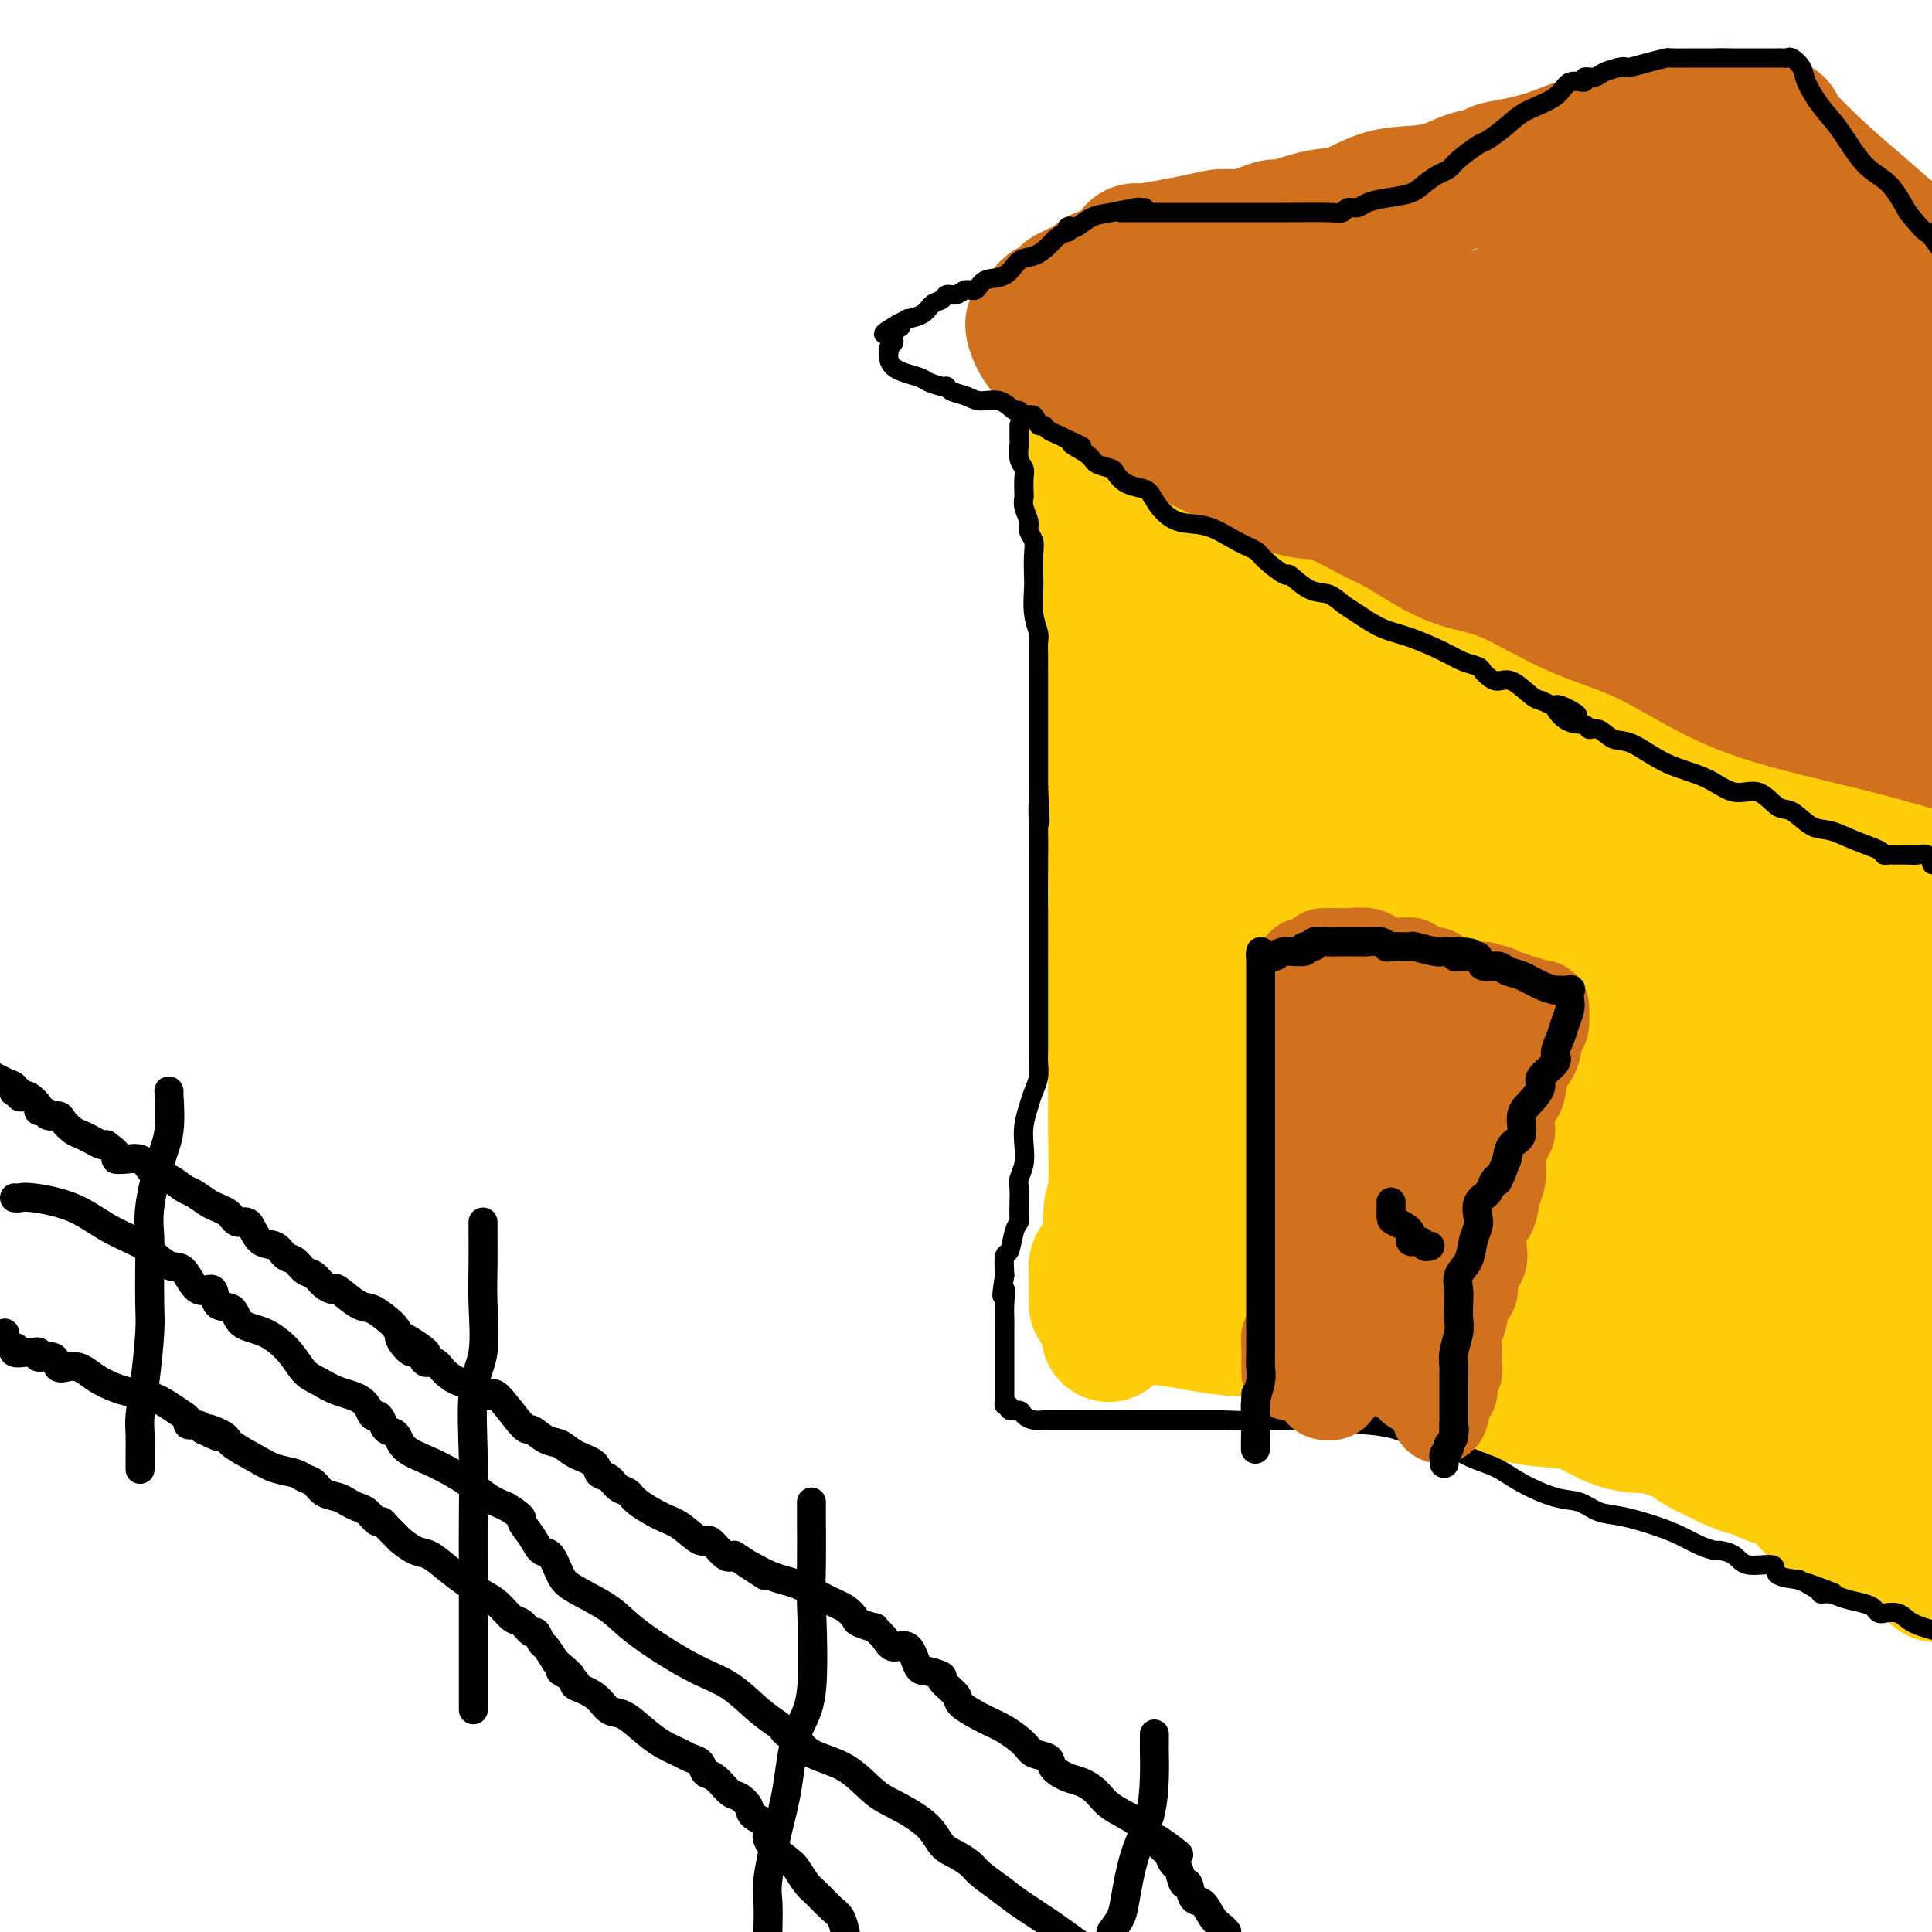<svg viewBox='0 0 400 400' version='1.1' xmlns='http://www.w3.org/2000/svg' xmlns:xlink='http://www.w3.org/1999/xlink'><g fill='none' stroke='#FFCD0A' stroke-width='28' stroke-linecap='round' stroke-linejoin='round'><path d='M230,70c-0.065,-0.011 -0.130,-0.023 0,0c0.130,0.023 0.456,0.080 1,0c0.544,-0.080 1.305,-0.297 3,0c1.695,0.297 4.323,1.107 7,2c2.677,0.893 5.403,1.869 8,3c2.597,1.131 5.064,2.417 8,4c2.936,1.583 6.341,3.464 9,5c2.659,1.536 4.571,2.728 7,4c2.429,1.272 5.375,2.623 8,4c2.625,1.377 4.930,2.778 7,4c2.070,1.222 3.905,2.265 6,3c2.095,0.735 4.449,1.164 8,3c3.551,1.836 8.299,5.080 12,7c3.701,1.920 6.354,2.514 9,3c2.646,0.486 5.284,0.862 8,2c2.716,1.138 5.512,3.037 7,4c1.488,0.963 1.670,0.990 2,1c0.330,0.010 0.809,0.003 1,0c0.191,-0.003 0.096,-0.001 0,0'/><path d='M341,119c3.962,1.600 0.367,0.601 1,0c0.633,-0.601 5.495,-0.803 10,0c4.505,0.803 8.654,2.610 12,4c3.346,1.390 5.891,2.364 8,3c2.109,0.636 3.784,0.933 5,1c1.216,0.067 1.975,-0.095 3,0c1.025,0.095 2.316,0.448 4,1c1.684,0.552 3.761,1.302 6,2c2.239,0.698 4.640,1.342 9,2c4.360,0.658 10.680,1.329 17,2'/><path d='M227,77c-0.000,0.480 -0.000,0.959 0,1c0.000,0.041 0.001,-0.357 0,1c-0.001,1.357 -0.003,4.469 0,7c0.003,2.531 0.012,4.480 0,7c-0.012,2.520 -0.045,5.612 0,8c0.045,2.388 0.169,4.071 0,8c-0.169,3.929 -0.630,10.103 0,15c0.630,4.897 2.351,8.516 3,13c0.649,4.484 0.226,9.832 0,15c-0.226,5.168 -0.257,10.156 0,15c0.257,4.844 0.801,9.546 1,13c0.199,3.454 0.053,5.662 0,9c-0.053,3.338 -0.014,7.807 0,11c0.014,3.193 0.004,5.110 0,7c-0.004,1.890 0.000,3.752 0,6c-0.000,2.248 -0.004,4.880 0,7c0.004,2.120 0.015,3.727 0,6c-0.015,2.273 -0.057,5.212 0,9c0.057,3.788 0.211,8.426 0,11c-0.211,2.574 -0.789,3.085 -1,5c-0.211,1.915 -0.057,5.235 0,7c0.057,1.765 0.015,1.975 0,2c-0.015,0.025 -0.004,-0.136 0,0c0.004,0.136 0.002,0.568 0,1'/><path d='M230,261c-0.038,28.866 -1.632,9.031 1,3c2.632,-6.031 9.489,1.743 18,6c8.511,4.257 18.675,4.997 29,7c10.325,2.003 20.812,5.269 30,8c9.188,2.731 17.078,4.928 24,7c6.922,2.072 12.877,4.019 16,5c3.123,0.981 3.416,0.995 3,1c-0.416,0.005 -1.540,-0.001 0,1c1.540,1.001 5.744,3.007 8,4c2.256,0.993 2.563,0.973 3,1c0.437,0.027 1.002,0.103 1,0c-0.002,-0.103 -0.572,-0.383 0,0c0.572,0.383 2.286,1.431 4,2c1.714,0.569 3.429,0.659 5,2c1.571,1.341 2.998,3.931 5,5c2.002,1.069 4.580,0.616 6,1c1.420,0.384 1.682,1.604 2,2c0.318,0.396 0.693,-0.032 1,0c0.307,0.032 0.546,0.524 1,1c0.454,0.476 1.122,0.936 3,2c1.878,1.064 4.965,2.733 7,4c2.035,1.267 3.017,2.134 4,3'/><path d='M247,89c0.466,-0.225 0.933,-0.451 1,0c0.067,0.451 -0.265,1.577 0,3c0.265,1.423 1.129,3.141 2,5c0.871,1.859 1.750,3.859 2,5c0.250,1.141 -0.129,1.424 0,3c0.129,1.576 0.767,4.445 1,6c0.233,1.555 0.063,1.795 0,3c-0.063,1.205 -0.017,3.373 0,5c0.017,1.627 0.004,2.712 0,4c-0.004,1.288 -0.001,2.780 0,5c0.001,2.220 0.000,5.168 0,7c-0.000,1.832 -0.000,2.546 0,4c0.000,1.454 0.000,3.647 0,5c-0.000,1.353 0.000,1.866 0,3c-0.000,1.134 -0.000,2.889 0,4c0.000,1.111 0.000,1.578 0,3c-0.000,1.422 -0.000,3.799 0,6c0.000,2.201 0.001,4.226 0,6c-0.001,1.774 -0.005,3.298 0,5c0.005,1.702 0.017,3.582 0,5c-0.017,1.418 -0.064,2.375 0,4c0.064,1.625 0.239,3.920 0,6c-0.239,2.080 -0.891,3.946 -1,6c-0.109,2.054 0.325,4.296 0,6c-0.325,1.704 -1.410,2.871 -2,5c-0.590,2.129 -0.684,5.220 -1,7c-0.316,1.780 -0.854,2.248 -1,3c-0.146,0.752 0.101,1.786 0,3c-0.101,1.214 -0.551,2.607 -1,4'/><path d='M247,220c-0.881,5.614 -0.084,2.650 0,2c0.084,-0.650 -0.546,1.015 -1,2c-0.454,0.985 -0.732,1.291 -1,2c-0.268,0.709 -0.526,1.821 -1,3c-0.474,1.179 -1.163,2.424 -2,4c-0.837,1.576 -1.821,3.483 -3,6c-1.179,2.517 -2.554,5.644 -4,8c-1.446,2.356 -2.962,3.942 -4,6c-1.038,2.058 -1.599,4.589 -2,6c-0.401,1.411 -0.643,1.702 -1,2c-0.357,0.298 -0.828,0.604 -1,1c-0.172,0.396 -0.046,0.883 0,1c0.046,0.117 0.012,-0.136 0,0c-0.012,0.136 -0.003,0.661 0,1c0.003,0.339 0.001,0.491 0,1c-0.001,0.509 -0.001,1.374 0,2c0.001,0.626 0.002,1.012 0,1c-0.002,-0.012 -0.007,-0.421 0,0c0.007,0.421 0.025,1.671 0,2c-0.025,0.329 -0.092,-0.262 1,0c1.092,0.262 3.342,1.377 6,2c2.658,0.623 5.723,0.756 8,1c2.277,0.244 3.765,0.601 6,1c2.235,0.399 5.218,0.839 7,1c1.782,0.161 2.364,0.043 3,0c0.636,-0.043 1.324,-0.012 2,0c0.676,0.012 1.338,0.006 2,0'/><path d='M262,275c6.000,0.667 6.999,0.833 10,2c3.001,1.167 8.004,3.334 14,5c5.996,1.666 12.987,2.830 18,4c5.013,1.170 8.049,2.345 11,3c2.951,0.655 5.816,0.788 8,1c2.184,0.212 3.688,0.502 5,1c1.312,0.498 2.434,1.202 4,2c1.566,0.798 3.576,1.690 6,2c2.424,0.310 5.261,0.040 8,0c2.739,-0.040 5.379,0.151 9,0c3.621,-0.151 8.222,-0.643 11,0c2.778,0.643 3.733,2.420 5,3c1.267,0.580 2.846,-0.037 4,0c1.154,0.037 1.882,0.728 2,1c0.118,0.272 -0.374,0.126 0,0c0.374,-0.126 1.613,-0.230 2,0c0.387,0.230 -0.079,0.794 0,1c0.079,0.206 0.702,0.053 1,0c0.298,-0.053 0.271,-0.005 1,-1c0.729,-0.995 2.215,-3.034 3,-5c0.785,-1.966 0.869,-3.858 2,-6c1.131,-2.142 3.308,-4.532 4,-7c0.692,-2.468 -0.102,-5.014 0,-9c0.102,-3.986 1.099,-9.413 2,-14c0.901,-4.587 1.705,-8.332 2,-12c0.295,-3.668 0.079,-7.257 0,-11c-0.079,-3.743 -0.023,-7.641 0,-12c0.023,-4.359 0.011,-9.180 0,-14'/><path d='M394,209c0.619,-13.318 0.166,-10.613 0,-12c-0.166,-1.387 -0.044,-6.865 0,-11c0.044,-4.135 0.012,-6.927 0,-10c-0.012,-3.073 -0.003,-6.427 0,-9c0.003,-2.573 0.001,-4.365 0,-6c-0.001,-1.635 -0.001,-3.113 0,-5c0.001,-1.887 0.004,-4.183 0,-5c-0.004,-0.817 -0.015,-0.154 0,0c0.015,0.154 0.057,-0.202 0,0c-0.057,0.202 -0.212,0.961 0,3c0.212,2.039 0.793,5.356 1,11c0.207,5.644 0.041,13.613 0,21c-0.041,7.387 0.041,14.192 0,21c-0.041,6.808 -0.207,13.621 0,22c0.207,8.379 0.788,18.325 0,26c-0.788,7.675 -2.943,13.078 -4,19c-1.057,5.922 -1.015,12.361 -1,16c0.015,3.639 0.004,4.478 0,5c-0.004,0.522 -0.001,0.728 0,1c0.001,0.272 0.000,0.612 0,1c-0.000,0.388 -0.000,0.825 0,1c0.000,0.175 0.000,0.087 0,0'/><path d='M390,298c-0.518,6.659 0.688,1.807 1,0c0.312,-1.807 -0.271,-0.570 -1,-1c-0.729,-0.430 -1.603,-2.526 -4,-5c-2.397,-2.474 -6.316,-5.326 -10,-8c-3.684,-2.674 -7.134,-5.171 -10,-8c-2.866,-2.829 -5.147,-5.991 -7,-8c-1.853,-2.009 -3.278,-2.865 -4,-4c-0.722,-1.135 -0.740,-2.550 -1,-3c-0.260,-0.450 -0.761,0.065 -1,0c-0.239,-0.065 -0.217,-0.711 -1,-1c-0.783,-0.289 -2.372,-0.221 -5,0c-2.628,0.221 -6.294,0.595 -13,1c-6.706,0.405 -16.452,0.841 -25,1c-8.548,0.159 -15.898,0.043 -21,0c-5.102,-0.043 -7.955,-0.011 -10,0c-2.045,0.011 -3.281,0.003 -4,0c-0.719,-0.003 -0.920,-0.001 -1,0c-0.080,0.001 -0.040,0.000 0,0'/><path d='M273,262c-12.960,-0.035 -4.860,-0.624 -3,-2c1.860,-1.376 -2.521,-3.541 -5,-5c-2.479,-1.459 -3.057,-2.212 -4,-3c-0.943,-0.788 -2.253,-1.613 -3,-2c-0.747,-0.387 -0.932,-0.338 -1,-1c-0.068,-0.662 -0.018,-2.034 0,-3c0.018,-0.966 0.005,-1.525 0,-2c-0.005,-0.475 -0.001,-0.867 0,-2c0.001,-1.133 0.000,-3.006 0,-4c-0.000,-0.994 -0.000,-1.110 0,-2c0.000,-0.890 -0.000,-2.554 0,-4c0.000,-1.446 0.000,-2.675 0,-4c-0.000,-1.325 -0.001,-2.747 0,-4c0.001,-1.253 0.002,-2.337 0,-4c-0.002,-1.663 -0.008,-3.904 0,-6c0.008,-2.096 0.028,-4.048 0,-6c-0.028,-1.952 -0.105,-3.904 0,-5c0.105,-1.096 0.391,-1.336 1,-3c0.609,-1.664 1.539,-4.754 2,-7c0.461,-2.246 0.452,-3.650 1,-5c0.548,-1.350 1.653,-2.647 2,-4c0.347,-1.353 -0.065,-2.761 0,-4c0.065,-1.239 0.605,-2.307 1,-3c0.395,-0.693 0.645,-1.011 1,-2c0.355,-0.989 0.816,-2.649 1,-4c0.184,-1.351 0.091,-2.395 0,-3c-0.091,-0.605 -0.179,-0.773 0,-2c0.179,-1.227 0.625,-3.515 1,-5c0.375,-1.485 0.678,-2.169 1,-4c0.322,-1.831 0.663,-4.809 1,-7c0.337,-2.191 0.668,-3.596 1,-5'/><path d='M270,145c2.012,-10.356 0.541,-7.246 0,-7c-0.541,0.246 -0.153,-2.371 0,-4c0.153,-1.629 0.071,-2.269 0,-3c-0.071,-0.731 -0.132,-1.551 0,-3c0.132,-1.449 0.455,-3.525 0,-5c-0.455,-1.475 -1.690,-2.350 -2,-3c-0.310,-0.650 0.305,-1.076 0,-2c-0.305,-0.924 -1.531,-2.347 -2,-3c-0.469,-0.653 -0.182,-0.536 0,-1c0.182,-0.464 0.259,-1.509 0,-2c-0.259,-0.491 -0.853,-0.429 -1,-1c-0.147,-0.571 0.154,-1.773 0,-2c-0.154,-0.227 -0.764,0.523 0,1c0.764,0.477 2.902,0.680 5,2c2.098,1.320 4.155,3.756 6,5c1.845,1.244 3.476,1.295 5,2c1.524,0.705 2.940,2.064 4,3c1.060,0.936 1.762,1.448 3,2c1.238,0.552 3.011,1.142 4,2c0.989,0.858 1.193,1.982 4,3c2.807,1.018 8.217,1.928 12,3c3.783,1.072 5.938,2.306 8,3c2.062,0.694 4.031,0.847 6,1'/><path d='M322,136c4.542,1.202 2.898,0.707 3,1c0.102,0.293 1.952,1.374 3,2c1.048,0.626 1.295,0.799 2,1c0.705,0.201 1.868,0.431 3,1c1.132,0.569 2.233,1.477 4,2c1.767,0.523 4.200,0.663 6,1c1.800,0.337 2.968,0.873 5,1c2.032,0.127 4.928,-0.153 7,0c2.072,0.153 3.321,0.739 4,1c0.679,0.261 0.788,0.197 1,0c0.212,-0.197 0.528,-0.525 1,0c0.472,0.525 1.100,1.905 2,3c0.900,1.095 2.073,1.906 4,2c1.927,0.094 4.607,-0.529 6,0c1.393,0.529 1.499,2.212 2,3c0.501,0.788 1.396,0.682 2,1c0.604,0.318 0.918,1.059 1,2c0.082,0.941 -0.069,2.081 0,3c0.069,0.919 0.358,1.617 1,3c0.642,1.383 1.636,3.451 2,4c0.364,0.549 0.098,-0.420 0,0c-0.098,0.420 -0.026,2.228 0,4c0.026,1.772 0.007,3.509 0,5c-0.007,1.491 -0.002,2.737 0,4c0.002,1.263 0.001,2.545 0,4c-0.001,1.455 -0.000,3.084 0,5c0.000,1.916 0.000,4.119 0,6c-0.000,1.881 -0.000,3.441 0,5'/><path d='M381,200c-0.000,5.994 -0.000,4.479 0,5c0.000,0.521 0.000,3.080 0,5c-0.000,1.920 -0.000,3.202 0,5c0.000,1.798 0.002,4.110 0,6c-0.002,1.890 -0.007,3.356 0,5c0.007,1.644 0.026,3.465 0,5c-0.026,1.535 -0.096,2.785 0,4c0.096,1.215 0.360,2.394 0,4c-0.360,1.606 -1.344,3.638 -2,6c-0.656,2.362 -0.985,5.052 -1,6c-0.015,0.948 0.284,0.153 0,1c-0.284,0.847 -1.152,3.337 -2,5c-0.848,1.663 -1.677,2.499 -2,3c-0.323,0.501 -0.139,0.668 0,1c0.139,0.332 0.234,0.828 0,1c-0.234,0.172 -0.798,0.018 -1,0c-0.202,-0.018 -0.043,0.100 0,0c0.043,-0.100 -0.030,-0.419 -1,0c-0.970,0.419 -2.838,1.574 -4,2c-1.162,0.426 -1.618,0.122 -2,0c-0.382,-0.122 -0.691,-0.061 -1,0'/><path d='M365,264c-2.329,1.205 -2.653,0.719 -4,1c-1.347,0.281 -3.717,1.331 -6,2c-2.283,0.669 -4.479,0.958 -6,1c-1.521,0.042 -2.368,-0.164 -3,0c-0.632,0.164 -1.048,0.698 -1,1c0.048,0.302 0.562,0.372 0,1c-0.562,0.628 -2.199,1.814 -3,3c-0.801,1.186 -0.764,2.372 -1,3c-0.236,0.628 -0.744,0.697 -1,1c-0.256,0.303 -0.261,0.840 0,1c0.261,0.160 0.787,-0.058 1,0c0.213,0.058 0.111,0.392 0,0c-0.111,-0.392 -0.232,-1.511 0,-3c0.232,-1.489 0.818,-3.350 0,-5c-0.818,-1.650 -3.040,-3.089 -5,-4c-1.960,-0.911 -3.658,-1.294 -8,-3c-4.342,-1.706 -11.329,-4.736 -18,-7c-6.671,-2.264 -13.027,-3.763 -17,-5c-3.973,-1.237 -5.564,-2.210 -7,-3c-1.436,-0.790 -2.718,-1.395 -4,-2'/><path d='M282,246c-9.009,-3.183 -4.531,-1.140 -3,-1c1.531,0.140 0.116,-1.623 -1,-3c-1.116,-1.377 -1.934,-2.367 -3,-3c-1.066,-0.633 -2.381,-0.908 -4,-2c-1.619,-1.092 -3.544,-3.001 -5,-4c-1.456,-0.999 -2.444,-1.090 -3,-2c-0.556,-0.910 -0.679,-2.640 -1,-4c-0.321,-1.360 -0.839,-2.349 -1,-4c-0.161,-1.651 0.034,-3.963 0,-6c-0.034,-2.037 -0.296,-3.798 0,-6c0.296,-2.202 1.150,-4.845 2,-7c0.850,-2.155 1.695,-3.822 3,-6c1.305,-2.178 3.070,-4.868 4,-7c0.930,-2.132 1.025,-3.707 2,-6c0.975,-2.293 2.828,-5.304 4,-7c1.172,-1.696 1.661,-2.077 2,-3c0.339,-0.923 0.528,-2.390 1,-4c0.472,-1.610 1.225,-3.365 2,-5c0.775,-1.635 1.570,-3.151 2,-5c0.430,-1.849 0.493,-4.031 1,-7c0.507,-2.969 1.456,-6.727 2,-9c0.544,-2.273 0.682,-3.063 1,-4c0.318,-0.937 0.816,-2.022 1,-3c0.184,-0.978 0.052,-1.851 0,-2c-0.052,-0.149 -0.026,0.425 0,1'/><path d='M288,137c1.232,-4.082 -0.689,4.713 -2,13c-1.311,8.287 -2.011,16.067 -3,24c-0.989,7.933 -2.265,16.021 -3,24c-0.735,7.979 -0.928,15.851 -1,23c-0.072,7.149 -0.021,13.574 0,19c0.021,5.426 0.014,9.852 0,13c-0.014,3.148 -0.036,5.020 0,6c0.036,0.980 0.128,1.070 0,1c-0.128,-0.070 -0.476,-0.299 0,0c0.476,0.299 1.775,1.127 3,0c1.225,-1.127 2.377,-4.209 4,-7c1.623,-2.791 3.717,-5.291 6,-11c2.283,-5.709 4.755,-14.629 7,-23c2.245,-8.371 4.262,-16.194 6,-23c1.738,-6.806 3.198,-12.593 4,-16c0.802,-3.407 0.947,-4.432 1,-5c0.053,-0.568 0.014,-0.677 0,-1c-0.014,-0.323 -0.004,-0.860 0,-1c0.004,-0.140 0.001,0.116 0,1c-0.001,0.884 -0.000,2.395 0,5c0.000,2.605 0.000,6.302 0,10'/><path d='M310,189c-0.037,6.468 -0.130,15.637 0,23c0.130,7.363 0.484,12.919 1,18c0.516,5.081 1.194,9.688 2,13c0.806,3.312 1.738,5.328 2,6c0.262,0.672 -0.148,-0.001 0,0c0.148,0.001 0.852,0.675 1,1c0.148,0.325 -0.262,0.301 0,-1c0.262,-1.301 1.195,-3.879 2,-7c0.805,-3.121 1.481,-6.784 2,-11c0.519,-4.216 0.882,-8.985 1,-15c0.118,-6.015 -0.009,-13.276 0,-18c0.009,-4.724 0.154,-6.910 0,-9c-0.154,-2.090 -0.605,-4.085 -1,-6c-0.395,-1.915 -0.732,-3.751 -1,-5c-0.268,-1.249 -0.468,-1.912 -1,-4c-0.532,-2.088 -1.397,-5.602 -2,-8c-0.603,-2.398 -0.945,-3.679 -1,-5c-0.055,-1.321 0.178,-2.683 0,-4c-0.178,-1.317 -0.767,-2.590 -1,-3c-0.233,-0.410 -0.110,0.044 0,0c0.110,-0.044 0.208,-0.586 0,-1c-0.208,-0.414 -0.721,-0.699 -1,-1c-0.279,-0.301 -0.322,-0.617 -2,-1c-1.678,-0.383 -4.990,-0.834 -7,-1c-2.010,-0.166 -2.717,-0.047 -3,0c-0.283,0.047 -0.141,0.024 0,0'/><path d='M301,150c-2.238,-0.438 -1.332,0.467 -1,1c0.332,0.533 0.091,0.694 0,3c-0.091,2.306 -0.031,6.759 0,9c0.031,2.241 0.033,2.271 1,4c0.967,1.729 2.899,5.157 5,7c2.101,1.843 4.371,2.102 10,3c5.629,0.898 14.619,2.437 20,3c5.381,0.563 7.155,0.152 10,0c2.845,-0.152 6.763,-0.045 9,0c2.237,0.045 2.793,0.028 3,0c0.207,-0.028 0.064,-0.067 0,-1c-0.064,-0.933 -0.049,-2.762 0,-5c0.049,-2.238 0.132,-4.887 0,-7c-0.132,-2.113 -0.479,-3.690 -1,-5c-0.521,-1.310 -1.217,-2.353 -2,-3c-0.783,-0.647 -1.652,-0.899 -2,-1c-0.348,-0.101 -0.174,-0.050 0,0'/><path d='M353,158c-1.630,-0.805 -3.705,-0.818 -5,0c-1.295,0.818 -1.811,2.466 -3,4c-1.189,1.534 -3.051,2.953 -4,5c-0.949,2.047 -0.983,4.722 -1,7c-0.017,2.278 -0.016,4.161 0,6c0.016,1.839 0.046,3.635 0,5c-0.046,1.365 -0.167,2.298 0,3c0.167,0.702 0.622,1.172 1,2c0.378,0.828 0.680,2.013 1,3c0.320,0.987 0.660,1.775 1,3c0.340,1.225 0.680,2.885 1,4c0.320,1.115 0.620,1.683 1,3c0.380,1.317 0.842,3.383 1,4c0.158,0.617 0.013,-0.213 0,0c-0.013,0.213 0.105,1.471 0,2c-0.105,0.529 -0.432,0.329 0,1c0.432,0.671 1.622,2.214 2,3c0.378,0.786 -0.057,0.815 0,2c0.057,1.185 0.608,3.524 1,5c0.392,1.476 0.627,2.087 1,4c0.373,1.913 0.885,5.128 1,8c0.115,2.872 -0.165,5.401 0,7c0.165,1.599 0.776,2.267 1,3c0.224,0.733 0.060,1.530 0,2c-0.060,0.470 -0.016,0.612 0,1c0.016,0.388 0.004,1.022 0,1c-0.004,-0.022 -0.001,-0.698 0,0c0.001,0.698 0.000,2.771 0,4c-0.000,1.229 -0.000,1.615 0,2'/><path d='M352,252c1.665,12.210 -0.174,3.736 -1,1c-0.826,-2.736 -0.640,0.265 -1,0c-0.360,-0.265 -1.267,-3.798 -2,-6c-0.733,-2.202 -1.293,-3.074 -2,-5c-0.707,-1.926 -1.563,-4.906 -2,-7c-0.437,-2.094 -0.457,-3.301 -1,-6c-0.543,-2.699 -1.610,-6.889 -2,-10c-0.390,-3.111 -0.105,-5.142 0,-8c0.105,-2.858 0.028,-6.543 0,-9c-0.028,-2.457 -0.008,-3.687 0,-6c0.008,-2.313 0.002,-5.709 0,-8c-0.002,-2.291 -0.001,-3.476 0,-5c0.001,-1.524 0.001,-3.388 0,-5c-0.001,-1.612 -0.002,-2.973 0,-4c0.002,-1.027 0.007,-1.720 0,-3c-0.007,-1.280 -0.025,-3.146 0,-4c0.025,-0.854 0.095,-0.695 0,-1c-0.095,-0.305 -0.355,-1.075 -1,-2c-0.645,-0.925 -1.675,-2.007 -2,-3c-0.325,-0.993 0.054,-1.899 0,-3c-0.054,-1.101 -0.540,-2.398 -1,-3c-0.460,-0.602 -0.893,-0.508 1,2c1.893,2.508 6.112,7.431 9,11c2.888,3.569 4.444,5.785 6,8'/><path d='M353,176c3.588,5.327 4.558,8.146 6,11c1.442,2.854 3.357,5.744 5,8c1.643,2.256 3.015,3.876 4,5c0.985,1.124 1.585,1.750 2,3c0.415,1.250 0.647,3.123 1,4c0.353,0.877 0.827,0.758 1,1c0.173,0.242 0.046,0.844 0,2c-0.046,1.156 -0.012,2.867 0,4c0.012,1.133 0.003,1.687 0,3c-0.003,1.313 -0.001,3.384 0,5c0.001,1.616 -0.000,2.777 0,4c0.000,1.223 0.001,2.507 0,3c-0.001,0.493 -0.005,0.196 0,0c0.005,-0.196 0.019,-0.289 0,0c-0.019,0.289 -0.069,0.962 0,1c0.069,0.038 0.258,-0.557 0,-1c-0.258,-0.443 -0.963,-0.732 -2,-3c-1.037,-2.268 -2.407,-6.515 -4,-10c-1.593,-3.485 -3.409,-6.210 -5,-9c-1.591,-2.790 -2.957,-5.647 -4,-9c-1.043,-3.353 -1.763,-7.202 -2,-8c-0.237,-0.798 0.010,1.455 0,2c-0.010,0.545 -0.276,-0.619 0,2c0.276,2.619 1.095,9.022 2,14c0.905,4.978 1.898,8.533 3,12c1.102,3.467 2.315,6.848 3,9c0.685,2.152 0.843,3.076 1,4'/><path d='M364,233c1.393,6.821 0.375,2.375 0,1c-0.375,-1.375 -0.107,0.321 0,1c0.107,0.679 0.054,0.339 0,0'/><path d='M319,238c-0.152,0.148 -0.305,0.296 0,1c0.305,0.704 1.067,1.963 2,3c0.933,1.037 2.038,1.851 4,4c1.962,2.149 4.782,5.631 7,8c2.218,2.369 3.836,3.623 6,5c2.164,1.377 4.874,2.877 8,4c3.126,1.123 6.666,1.870 9,3c2.334,1.130 3.461,2.643 8,4c4.539,1.357 12.491,2.558 17,3c4.509,0.442 5.574,0.126 6,0c0.426,-0.126 0.213,-0.063 0,0'/></g>
<g fill='none' stroke='#D2711D' stroke-width='28' stroke-linecap='round' stroke-linejoin='round'><path d='M235,52c0.073,-0.052 0.147,-0.104 0,0c-0.147,0.104 -0.514,0.365 2,0c2.514,-0.365 7.910,-1.356 11,-2c3.090,-0.644 3.873,-0.941 5,-1c1.127,-0.059 2.597,0.121 4,0c1.403,-0.121 2.739,-0.541 4,-1c1.261,-0.459 2.446,-0.957 3,-1c0.554,-0.043 0.478,0.367 2,0c1.522,-0.367 4.643,-1.512 7,-2c2.357,-0.488 3.949,-0.320 6,-1c2.051,-0.680 4.560,-2.210 7,-3c2.440,-0.790 4.812,-0.842 7,-1c2.188,-0.158 4.193,-0.423 6,-1c1.807,-0.577 3.416,-1.467 5,-2c1.584,-0.533 3.143,-0.711 4,-1c0.857,-0.289 1.014,-0.690 2,-1c0.986,-0.310 2.802,-0.530 5,-1c2.198,-0.470 4.777,-1.191 7,-2c2.223,-0.809 4.091,-1.704 6,-2c1.909,-0.296 3.860,0.009 6,0c2.140,-0.009 4.471,-0.332 6,-1c1.529,-0.668 2.258,-1.680 3,-2c0.742,-0.320 1.498,0.051 2,0c0.502,-0.051 0.751,-0.526 1,-1'/><path d='M346,26c18.196,-4.022 8.187,-1.078 6,0c-2.187,1.078 3.450,0.290 7,0c3.550,-0.290 5.013,-0.081 6,0c0.987,0.081 1.497,0.036 2,0c0.503,-0.036 0.999,-0.061 1,0c0.001,0.061 -0.494,0.210 1,2c1.494,1.790 4.978,5.222 8,8c3.022,2.778 5.583,4.902 8,7c2.417,2.098 4.691,4.171 7,6c2.309,1.829 4.655,3.415 7,5'/><path d='M243,54c-0.189,0.057 -0.377,0.113 -1,0c-0.623,-0.113 -1.680,-0.396 -3,0c-1.320,0.396 -2.903,1.469 -5,2c-2.097,0.531 -4.708,0.519 -6,1c-1.292,0.481 -1.266,1.457 -2,2c-0.734,0.543 -2.229,0.655 -3,1c-0.771,0.345 -0.819,0.923 -1,1c-0.181,0.077 -0.495,-0.348 -1,0c-0.505,0.348 -1.201,1.470 -2,2c-0.799,0.530 -1.702,0.468 -2,1c-0.298,0.532 0.010,1.659 0,2c-0.010,0.341 -0.336,-0.102 -1,0c-0.664,0.102 -1.665,0.751 -2,1c-0.335,0.249 -0.003,0.098 0,0c0.003,-0.098 -0.324,-0.144 0,1c0.324,1.144 1.298,3.477 3,5c1.702,1.523 4.133,2.237 6,3c1.867,0.763 3.172,1.575 5,3c1.828,1.425 4.181,3.465 6,5c1.819,1.535 3.105,2.567 6,4c2.895,1.433 7.399,3.267 11,5c3.601,1.733 6.301,3.367 9,5'/><path d='M260,98c9.360,4.571 11.259,3.497 14,4c2.741,0.503 6.323,2.581 9,4c2.677,1.419 4.450,2.178 6,3c1.550,0.822 2.878,1.706 5,3c2.122,1.294 5.037,2.999 8,4c2.963,1.001 5.973,1.299 10,3c4.027,1.701 9.071,4.806 14,7c4.929,2.194 9.743,3.477 15,6c5.257,2.523 10.955,6.284 17,9c6.045,2.716 12.435,4.385 19,6c6.565,1.615 13.304,3.176 20,5c6.696,1.824 13.348,3.912 20,6'/><path d='M266,65c-0.001,0.422 -0.002,0.845 0,1c0.002,0.155 0.008,0.043 0,0c-0.008,-0.043 -0.029,-0.018 0,0c0.029,0.018 0.109,0.029 0,0c-0.109,-0.029 -0.408,-0.097 -1,0c-0.592,0.097 -1.477,0.358 -2,1c-0.523,0.642 -0.685,1.664 -1,2c-0.315,0.336 -0.782,-0.015 -1,0c-0.218,0.015 -0.188,0.396 -1,1c-0.812,0.604 -2.465,1.430 -3,2c-0.535,0.570 0.048,0.884 0,1c-0.048,0.116 -0.728,0.033 -1,0c-0.272,-0.033 -0.136,-0.017 0,0'/><path d='M256,73c-1.452,0.779 -0.082,-1.273 0,-2c0.082,-0.727 -1.125,-0.128 -2,-1c-0.875,-0.872 -1.418,-3.216 -2,-4c-0.582,-0.784 -1.202,-0.010 -2,0c-0.798,0.010 -1.774,-0.744 -2,-1c-0.226,-0.256 0.297,-0.012 1,0c0.703,0.012 1.587,-0.207 3,0c1.413,0.207 3.355,0.841 5,1c1.645,0.159 2.993,-0.157 5,0c2.007,0.157 4.673,0.786 7,1c2.327,0.214 4.316,0.011 7,0c2.684,-0.011 6.064,0.170 11,0c4.936,-0.170 11.427,-0.691 16,-1c4.573,-0.309 7.227,-0.407 9,-1c1.773,-0.593 2.664,-1.680 3,-2c0.336,-0.320 0.116,0.129 0,0c-0.116,-0.129 -0.126,-0.835 0,-1c0.126,-0.165 0.390,0.213 1,0c0.610,-0.213 1.566,-1.016 2,-2c0.434,-0.984 0.345,-2.147 1,-3c0.655,-0.853 2.054,-1.394 3,-2c0.946,-0.606 1.438,-1.276 2,-2c0.562,-0.724 1.192,-1.501 2,-2c0.808,-0.499 1.794,-0.722 3,-1c1.206,-0.278 2.632,-0.613 4,-1c1.368,-0.387 2.676,-0.825 4,-1c1.324,-0.175 2.662,-0.088 4,0'/><path d='M341,48c2.340,-0.646 0.688,-0.762 1,-1c0.312,-0.238 2.586,-0.600 4,-1c1.414,-0.400 1.966,-0.839 3,-1c1.034,-0.161 2.550,-0.044 4,0c1.450,0.044 2.832,0.015 4,0c1.168,-0.015 2.120,-0.015 4,0c1.880,0.015 4.689,0.046 6,0c1.311,-0.046 1.126,-0.167 1,0c-0.126,0.167 -0.192,0.623 0,1c0.192,0.377 0.644,0.675 1,1c0.356,0.325 0.618,0.675 1,1c0.382,0.325 0.884,0.624 1,1c0.116,0.376 -0.156,0.831 0,1c0.156,0.169 0.738,0.054 1,0c0.262,-0.054 0.204,-0.046 1,1c0.796,1.046 2.445,3.131 4,5c1.555,1.869 3.016,3.520 4,5c0.984,1.480 1.493,2.787 3,5c1.507,2.213 4.014,5.332 5,7c0.986,1.668 0.452,1.886 1,2c0.548,0.114 2.177,0.124 3,1c0.823,0.876 0.839,2.616 1,3c0.161,0.384 0.466,-0.589 1,0c0.534,0.589 1.295,2.740 2,4c0.705,1.260 1.352,1.630 2,2'/><path d='M397,116c0.227,-0.430 0.453,-0.860 0,0c-0.453,0.860 -1.586,3.009 -2,4c-0.414,0.991 -0.111,0.825 0,1c0.111,0.175 0.029,0.693 0,1c-0.029,0.307 -0.006,0.403 0,1c0.006,0.597 -0.006,1.694 0,2c0.006,0.306 0.031,-0.181 0,0c-0.031,0.181 -0.117,1.028 -1,2c-0.883,0.972 -2.562,2.068 -4,3c-1.438,0.932 -2.634,1.701 -3,2c-0.366,0.299 0.100,0.127 0,0c-0.100,-0.127 -0.765,-0.208 -1,0c-0.235,0.208 -0.041,0.704 0,0c0.041,-0.704 -0.072,-2.609 0,-4c0.072,-1.391 0.328,-2.267 0,-3c-0.328,-0.733 -1.240,-1.324 -2,-2c-0.760,-0.676 -1.369,-1.439 -2,-2c-0.631,-0.561 -1.285,-0.920 -2,-2c-0.715,-1.080 -1.490,-2.880 -3,-4c-1.510,-1.120 -3.755,-1.560 -6,-2'/><path d='M371,113c-3.465,-2.543 -4.626,-2.902 -7,-4c-2.374,-1.098 -5.959,-2.935 -9,-4c-3.041,-1.065 -5.538,-1.357 -7,-2c-1.462,-0.643 -1.889,-1.637 -3,-2c-1.111,-0.363 -2.908,-0.094 -4,0c-1.092,0.094 -1.481,0.013 -2,0c-0.519,-0.013 -1.167,0.043 -2,0c-0.833,-0.043 -1.850,-0.186 -4,0c-2.150,0.186 -5.434,0.702 -8,0c-2.566,-0.702 -4.413,-2.622 -7,-4c-2.587,-1.378 -5.915,-2.214 -8,-3c-2.085,-0.786 -2.929,-1.520 -4,-2c-1.071,-0.480 -2.370,-0.705 -3,-1c-0.630,-0.295 -0.591,-0.660 -1,-1c-0.409,-0.340 -1.265,-0.654 -2,-1c-0.735,-0.346 -1.350,-0.723 -2,-1c-0.650,-0.277 -1.334,-0.453 -2,-1c-0.666,-0.547 -1.312,-1.466 -2,-2c-0.688,-0.534 -1.416,-0.682 -2,-1c-0.584,-0.318 -1.024,-0.805 -1,-1c0.024,-0.195 0.512,-0.097 1,0'/><path d='M292,83c-4.139,-2.199 2.015,1.305 4,3c1.985,1.695 -0.197,1.582 5,4c5.197,2.418 17.774,7.369 27,11c9.226,3.631 15.102,5.943 22,8c6.898,2.057 14.818,3.861 22,6c7.182,2.139 13.626,4.614 18,6c4.374,1.386 6.678,1.682 8,2c1.322,0.318 1.661,0.659 2,1'/><path d='M395,122c2.142,0.796 4.284,1.592 0,0c-4.284,-1.592 -14.995,-5.571 -22,-8c-7.005,-2.429 -10.303,-3.308 -14,-5c-3.697,-1.692 -7.793,-4.198 -11,-6c-3.207,-1.802 -5.524,-2.902 -7,-4c-1.476,-1.098 -2.109,-2.195 -3,-3c-0.891,-0.805 -2.040,-1.319 -3,-2c-0.960,-0.681 -1.731,-1.528 -2,-2c-0.269,-0.472 -0.035,-0.568 -1,-1c-0.965,-0.432 -3.130,-1.200 -5,-2c-1.870,-0.800 -3.446,-1.633 -5,-2c-1.554,-0.367 -3.088,-0.269 -8,-1c-4.912,-0.731 -13.203,-2.290 -18,-3c-4.797,-0.710 -6.101,-0.572 -8,-1c-1.899,-0.428 -4.395,-1.424 -6,-2c-1.605,-0.576 -2.321,-0.733 -3,-1c-0.679,-0.267 -1.321,-0.645 -2,-1c-0.679,-0.355 -1.397,-0.688 -2,-1c-0.603,-0.312 -1.093,-0.604 -2,-1c-0.907,-0.396 -2.230,-0.895 -4,-1c-1.770,-0.105 -3.987,0.185 -5,0c-1.013,-0.185 -0.823,-0.843 -1,-1c-0.177,-0.157 -0.720,0.187 -1,0c-0.280,-0.187 -0.298,-0.907 0,-1c0.298,-0.093 0.913,0.439 1,1c0.087,0.561 -0.355,1.150 0,2c0.355,0.850 1.508,1.960 3,3c1.492,1.040 3.325,2.011 5,3c1.675,0.989 3.193,1.997 5,3c1.807,1.003 3.904,2.002 6,3'/><path d='M282,88c3.179,2.694 1.125,1.928 1,2c-0.125,0.072 1.677,0.981 3,2c1.323,1.019 2.166,2.146 3,3c0.834,0.854 1.659,1.434 2,2c0.341,0.566 0.197,1.119 1,2c0.803,0.881 2.554,2.091 4,3c1.446,0.909 2.587,1.516 4,2c1.413,0.484 3.096,0.844 6,2c2.904,1.156 7.028,3.109 14,5c6.972,1.891 16.793,3.721 25,5c8.207,1.279 14.800,2.007 22,3c7.200,0.993 15.008,2.252 19,3c3.992,0.748 4.169,0.987 4,1c-0.169,0.013 -0.685,-0.198 -1,0c-0.315,0.198 -0.431,0.804 -4,0c-3.569,-0.804 -10.591,-3.019 -17,-5c-6.409,-1.981 -12.203,-3.727 -18,-6c-5.797,-2.273 -11.595,-5.073 -16,-7c-4.405,-1.927 -7.417,-2.980 -9,-4c-1.583,-1.020 -1.738,-2.006 -2,-3c-0.262,-0.994 -0.631,-1.997 -1,-3'/><path d='M322,95c-0.464,-2.004 -0.125,-4.014 0,-6c0.125,-1.986 0.037,-3.949 0,-6c-0.037,-2.051 -0.021,-4.192 0,-6c0.021,-1.808 0.048,-3.283 0,-5c-0.048,-1.717 -0.171,-3.676 0,-5c0.171,-1.324 0.635,-2.013 1,-3c0.365,-0.987 0.632,-2.272 1,-3c0.368,-0.728 0.837,-0.899 1,-1c0.163,-0.101 0.020,-0.130 0,0c-0.020,0.130 0.082,0.421 0,0c-0.082,-0.421 -0.347,-1.554 1,0c1.347,1.554 4.307,5.795 7,10c2.693,4.205 5.118,8.373 8,12c2.882,3.627 6.221,6.712 9,10c2.779,3.288 4.997,6.778 7,10c2.003,3.222 3.790,6.177 5,8c1.210,1.823 1.843,2.513 2,3c0.157,0.487 -0.164,0.771 0,1c0.164,0.229 0.811,0.404 1,0c0.189,-0.404 -0.082,-1.388 0,-4c0.082,-2.612 0.515,-6.851 0,-11c-0.515,-4.149 -1.978,-8.208 -4,-13c-2.022,-4.792 -4.604,-10.315 -7,-14c-2.396,-3.685 -4.607,-5.531 -6,-7c-1.393,-1.469 -1.970,-2.563 -2,-3c-0.030,-0.437 0.485,-0.219 1,0'/><path d='M347,62c-1.059,-2.549 3.293,3.080 8,9c4.707,5.920 9.767,12.132 16,18c6.233,5.868 13.638,11.391 19,15c5.362,3.609 8.681,5.305 12,7'/><path d='M397,89c0.696,1.198 1.392,2.397 0,0c-1.392,-2.397 -4.872,-8.389 -8,-13c-3.128,-4.611 -5.902,-7.842 -8,-10c-2.098,-2.158 -3.518,-3.241 -4,-4c-0.482,-0.759 -0.025,-1.192 0,0c0.025,1.192 -0.383,4.008 0,7c0.383,2.992 1.555,6.160 4,10c2.445,3.840 6.161,8.352 8,11c1.839,2.648 1.802,3.433 2,4c0.198,0.567 0.632,0.918 1,1c0.368,0.082 0.669,-0.103 1,0c0.331,0.103 0.692,0.496 1,0c0.308,-0.496 0.563,-1.881 0,-4c-0.563,-2.119 -1.944,-4.974 -4,-8c-2.056,-3.026 -4.787,-6.224 -7,-9c-2.213,-2.776 -3.908,-5.130 -6,-8c-2.092,-2.870 -4.580,-6.257 -6,-9c-1.420,-2.743 -1.772,-4.843 -2,-5c-0.228,-0.157 -0.331,1.629 0,5c0.331,3.371 1.098,8.328 3,13c1.902,4.672 4.941,9.058 7,12c2.059,2.942 3.140,4.438 4,6c0.860,1.562 1.501,3.190 2,4c0.499,0.810 0.857,0.803 1,0c0.143,-0.803 0.072,-2.401 0,-4'/><path d='M386,88c0.539,-1.970 1.388,-4.896 -1,-10c-2.388,-5.104 -8.013,-12.385 -13,-18c-4.987,-5.615 -9.335,-9.563 -14,-13c-4.665,-3.437 -9.646,-6.362 -13,-8c-3.354,-1.638 -5.082,-1.988 -6,-2c-0.918,-0.012 -1.026,0.313 -1,0c0.026,-0.313 0.187,-1.266 0,0c-0.187,1.266 -0.723,4.750 1,10c1.723,5.250 5.705,12.264 9,21c3.295,8.736 5.902,19.193 11,29c5.098,9.807 12.688,18.964 18,25c5.312,6.036 8.347,8.953 10,10c1.653,1.047 1.925,0.226 2,0c0.075,-0.226 -0.047,0.143 0,0c0.047,-0.143 0.263,-0.799 0,-2c-0.263,-1.201 -1.005,-2.949 -2,-5c-0.995,-2.051 -2.244,-4.407 -3,-7c-0.756,-2.593 -1.018,-5.423 -3,-8c-1.982,-2.577 -5.685,-4.901 -10,-9c-4.315,-4.099 -9.243,-9.974 -13,-14c-3.757,-4.026 -6.343,-6.204 -8,-8c-1.657,-1.796 -2.385,-3.211 -3,-4c-0.615,-0.789 -1.118,-0.951 -1,-1c0.118,-0.049 0.857,0.017 2,0c1.143,-0.017 2.691,-0.115 5,2c2.309,2.115 5.379,6.444 8,10c2.621,3.556 4.794,6.340 6,9c1.206,2.660 1.447,5.198 2,7c0.553,1.802 1.418,2.870 2,4c0.582,1.130 0.881,2.323 1,3c0.119,0.677 0.060,0.839 0,1'/><path d='M372,110c1.849,3.826 0.972,1.392 0,-1c-0.972,-2.392 -2.040,-4.743 -3,-8c-0.960,-3.257 -1.812,-7.421 -4,-12c-2.188,-4.579 -5.711,-9.573 -9,-14c-3.289,-4.427 -6.344,-8.286 -8,-11c-1.656,-2.714 -1.915,-4.284 -2,-5c-0.085,-0.716 0.002,-0.576 0,1c-0.002,1.576 -0.092,4.590 0,8c0.092,3.410 0.368,7.215 2,13c1.632,5.785 4.622,13.550 7,18c2.378,4.450 4.143,5.585 5,6c0.857,0.415 0.804,0.111 1,0c0.196,-0.111 0.641,-0.030 1,0c0.359,0.030 0.632,0.008 1,0c0.368,-0.008 0.830,-0.002 1,0c0.170,0.002 0.049,0.001 0,0c-0.049,-0.001 -0.024,-0.000 0,0'/></g>
<g fill='none' stroke='#000000' stroke-width='4' stroke-linecap='round' stroke-linejoin='round'><path d='M211,88c-0.001,0.337 -0.001,0.674 0,1c0.001,0.326 0.004,0.640 0,1c-0.004,0.360 -0.015,0.767 0,1c0.015,0.233 0.057,0.294 0,1c-0.057,0.706 -0.211,2.058 0,3c0.211,0.942 0.788,1.473 1,2c0.212,0.527 0.061,1.051 0,2c-0.061,0.949 -0.031,2.323 0,3c0.031,0.677 0.065,0.656 0,1c-0.065,0.344 -0.228,1.053 0,2c0.228,0.947 0.846,2.134 1,3c0.154,0.866 -0.154,1.413 0,2c0.154,0.587 0.772,1.216 1,2c0.228,0.784 0.065,1.723 0,3c-0.065,1.277 -0.031,2.894 0,4c0.031,1.106 0.061,1.703 0,3c-0.061,1.297 -0.212,3.294 0,5c0.212,1.706 0.789,3.121 1,4c0.211,0.879 0.057,1.222 0,2c-0.057,0.778 -0.015,1.991 0,3c0.015,1.009 0.004,1.813 0,3c-0.004,1.187 -0.001,2.756 0,4c0.001,1.244 0.000,2.162 0,3c-0.000,0.838 -0.000,1.596 0,3c0.000,1.404 0.000,3.455 0,5c-0.000,1.545 -0.000,2.584 0,4c0.000,1.416 0.000,3.208 0,5'/><path d='M215,163c0.619,12.281 0.166,5.485 0,4c-0.166,-1.485 -0.044,2.342 0,5c0.044,2.658 0.012,4.145 0,6c-0.012,1.855 -0.003,4.076 0,6c0.003,1.924 0.001,3.551 0,5c-0.001,1.449 -0.000,2.719 0,4c0.000,1.281 0.000,2.573 0,4c-0.000,1.427 -0.000,2.990 0,4c0.000,1.010 0.000,1.469 0,2c-0.000,0.531 -0.000,1.134 0,2c0.000,0.866 0.000,1.993 0,3c-0.000,1.007 -0.000,1.893 0,3c0.000,1.107 0.001,2.435 0,3c-0.001,0.565 -0.003,0.367 0,1c0.003,0.633 0.012,2.097 0,3c-0.012,0.903 -0.045,1.245 0,2c0.045,0.755 0.170,1.923 0,3c-0.170,1.077 -0.633,2.063 -1,3c-0.367,0.937 -0.638,1.827 -1,3c-0.362,1.173 -0.815,2.631 -1,4c-0.185,1.369 -0.102,2.648 0,4c0.102,1.352 0.223,2.775 0,4c-0.223,1.225 -0.791,2.250 -1,3c-0.209,0.750 -0.059,1.224 0,2c0.059,0.776 0.027,1.855 0,3c-0.027,1.145 -0.049,2.356 0,3c0.049,0.644 0.171,0.719 0,1c-0.171,0.281 -0.633,0.766 -1,2c-0.367,1.234 -0.637,3.217 -1,4c-0.363,0.783 -0.818,0.367 -1,1c-0.182,0.633 -0.091,2.317 0,4'/><path d='M208,264c-1.083,6.882 -0.290,3.587 0,3c0.290,-0.587 0.078,1.532 0,3c-0.078,1.468 -0.021,2.284 0,3c0.021,0.716 0.006,1.333 0,2c-0.006,0.667 -0.002,1.386 0,2c0.002,0.614 0.000,1.124 0,2c-0.000,0.876 -0.000,2.119 0,3c0.000,0.881 0.000,1.402 0,2c-0.000,0.598 -0.001,1.275 0,2c0.001,0.725 0.005,1.500 0,2c-0.005,0.500 -0.017,0.726 0,1c0.017,0.274 0.064,0.594 0,1c-0.064,0.406 -0.239,0.896 0,1c0.239,0.104 0.893,-0.179 1,0c0.107,0.179 -0.333,0.818 0,1c0.333,0.182 1.438,-0.095 2,0c0.562,0.095 0.582,0.561 1,1c0.418,0.439 1.234,0.850 2,1c0.766,0.150 1.482,0.040 2,0c0.518,-0.040 0.837,-0.011 1,0c0.163,0.011 0.170,0.003 1,0c0.830,-0.003 2.483,-0.001 3,0c0.517,0.001 -0.102,0.000 0,0c0.102,-0.000 0.925,-0.000 2,0c1.075,0.000 2.401,0.000 3,0c0.599,-0.000 0.469,-0.000 1,0c0.531,0.000 1.722,0.000 3,0c1.278,-0.000 2.641,-0.000 4,0c1.359,0.000 2.712,0.000 4,0c1.288,-0.000 2.511,-0.000 5,0c2.489,0.000 6.245,0.000 10,0'/><path d='M253,294c7.965,0.309 5.878,0.083 6,0c0.122,-0.083 2.455,-0.023 4,0c1.545,0.023 2.303,0.010 3,0c0.697,-0.010 1.334,-0.017 2,0c0.666,0.017 1.362,0.056 2,0c0.638,-0.056 1.219,-0.209 2,0c0.781,0.209 1.762,0.781 3,1c1.238,0.219 2.733,0.086 4,0c1.267,-0.086 2.306,-0.126 4,0c1.694,0.126 4.045,0.418 6,1c1.955,0.582 3.516,1.454 5,2c1.484,0.546 2.890,0.768 4,1c1.110,0.232 1.924,0.476 3,1c1.076,0.524 2.416,1.330 4,2c1.584,0.670 3.413,1.206 5,2c1.587,0.794 2.932,1.847 5,3c2.068,1.153 4.860,2.406 7,3c2.140,0.594 3.629,0.529 5,1c1.371,0.471 2.624,1.478 4,2c1.376,0.522 2.873,0.561 5,1c2.127,0.439 4.883,1.280 7,2c2.117,0.720 3.596,1.319 5,2c1.404,0.681 2.732,1.444 4,2c1.268,0.556 2.474,0.904 3,1c0.526,0.096 0.372,-0.059 1,0c0.628,0.059 2.040,0.331 3,1c0.960,0.669 1.470,1.735 3,2c1.530,0.265 4.080,-0.269 5,0c0.920,0.269 0.209,1.342 1,2c0.791,0.658 3.083,0.902 4,1c0.917,0.098 0.458,0.049 0,0'/><path d='M372,327c13.469,4.979 5.641,1.925 3,1c-2.641,-0.925 -0.096,0.277 1,1c1.096,0.723 0.742,0.967 1,1c0.258,0.033 1.130,-0.145 2,0c0.870,0.145 1.740,0.613 3,1c1.260,0.387 2.909,0.693 4,1c1.091,0.307 1.622,0.617 2,1c0.378,0.383 0.602,0.841 1,1c0.398,0.159 0.971,0.021 1,0c0.029,-0.021 -0.487,0.077 0,0c0.487,-0.077 1.977,-0.328 3,0c1.023,0.328 1.578,1.237 3,2c1.422,0.763 3.711,1.382 6,2'/><path d='M237,43c-0.435,0.027 -0.869,0.053 -1,0c-0.131,-0.053 0.043,-0.186 -1,0c-1.043,0.186 -3.302,0.690 -5,1c-1.698,0.310 -2.834,0.427 -4,1c-1.166,0.573 -2.363,1.603 -3,2c-0.637,0.397 -0.713,0.161 -1,0c-0.287,-0.161 -0.786,-0.248 -1,0c-0.214,0.248 -0.143,0.830 0,1c0.143,0.170 0.359,-0.073 0,0c-0.359,0.073 -1.291,0.461 -2,1c-0.709,0.539 -1.195,1.228 -2,2c-0.805,0.772 -1.931,1.626 -3,2c-1.069,0.374 -2.082,0.267 -3,1c-0.918,0.733 -1.740,2.306 -3,3c-1.260,0.694 -2.957,0.511 -4,1c-1.043,0.489 -1.430,1.651 -2,2c-0.570,0.349 -1.322,-0.115 -2,0c-0.678,0.115 -1.282,0.808 -2,1c-0.718,0.192 -1.549,-0.116 -2,0c-0.451,0.116 -0.522,0.657 -1,1c-0.478,0.343 -1.363,0.487 -2,1c-0.637,0.513 -1.026,1.395 -2,2c-0.974,0.605 -2.531,0.932 -3,1c-0.469,0.068 0.152,-0.123 0,0c-0.152,0.123 -1.076,0.562 -2,1'/><path d='M186,67c-6.127,3.643 -1.445,1.750 0,1c1.445,-0.750 -0.349,-0.356 -1,0c-0.651,0.356 -0.160,0.674 0,1c0.160,0.326 -0.009,0.659 0,1c0.009,0.341 0.198,0.689 0,1c-0.198,0.311 -0.782,0.584 -1,1c-0.218,0.416 -0.072,0.976 0,1c0.072,0.024 0.068,-0.487 0,0c-0.068,0.487 -0.201,1.972 1,3c1.201,1.028 3.735,1.599 5,2c1.265,0.401 1.262,0.632 2,1c0.738,0.368 2.216,0.874 3,1c0.784,0.126 0.874,-0.126 1,0c0.126,0.126 0.289,0.630 1,1c0.711,0.370 1.969,0.606 3,1c1.031,0.394 1.833,0.947 3,1c1.167,0.053 2.698,-0.394 4,0c1.302,0.394 2.376,1.630 3,2c0.624,0.370 0.797,-0.126 1,0c0.203,0.126 0.435,0.874 1,1c0.565,0.126 1.464,-0.370 2,0c0.536,0.370 0.710,1.605 1,2c0.290,0.395 0.696,-0.049 1,0c0.304,0.049 0.505,0.590 1,1c0.495,0.410 1.284,0.689 2,1c0.716,0.311 1.358,0.656 2,1'/><path d='M221,91c5.634,2.454 1.718,1.090 1,1c-0.718,-0.090 1.760,1.093 3,2c1.240,0.907 1.242,1.539 2,2c0.758,0.461 2.272,0.752 3,1c0.728,0.248 0.669,0.453 1,1c0.331,0.547 1.052,1.436 2,2c0.948,0.564 2.124,0.804 3,1c0.876,0.196 1.451,0.349 2,1c0.549,0.651 1.072,1.799 2,3c0.928,1.201 2.263,2.456 4,3c1.737,0.544 3.878,0.378 6,1c2.122,0.622 4.226,2.030 6,3c1.774,0.970 3.219,1.500 4,2c0.781,0.500 0.898,0.969 2,2c1.102,1.031 3.191,2.622 4,3c0.809,0.378 0.340,-0.458 1,0c0.660,0.458 2.450,2.210 4,3c1.550,0.790 2.859,0.619 4,1c1.141,0.381 2.115,1.313 3,2c0.885,0.687 1.682,1.129 3,2c1.318,0.871 3.159,2.170 5,3c1.841,0.830 3.684,1.192 6,2c2.316,0.808 5.106,2.061 7,3c1.894,0.939 2.891,1.562 4,2c1.109,0.438 2.329,0.689 3,1c0.671,0.311 0.792,0.682 1,1c0.208,0.318 0.503,0.582 1,1c0.497,0.418 1.195,0.988 2,1c0.805,0.012 1.717,-0.535 3,0c1.283,0.535 2.938,2.153 4,3c1.062,0.847 1.531,0.924 2,1'/><path d='M319,145c12.510,5.780 6.286,1.729 4,1c-2.286,-0.729 -0.632,1.865 1,3c1.632,1.135 3.242,0.812 4,1c0.758,0.188 0.664,0.886 1,1c0.336,0.114 1.103,-0.358 2,0c0.897,0.358 1.926,1.544 3,2c1.074,0.456 2.194,0.182 4,1c1.806,0.818 4.297,2.728 7,4c2.703,1.272 5.618,1.907 8,3c2.382,1.093 4.230,2.643 6,3c1.770,0.357 3.463,-0.480 5,0c1.537,0.480 2.920,2.278 4,3c1.080,0.722 1.859,0.368 3,1c1.141,0.632 2.645,2.250 4,3c1.355,0.750 2.562,0.632 4,1c1.438,0.368 3.106,1.223 5,2c1.894,0.777 4.012,1.476 5,2c0.988,0.524 0.845,0.872 1,1c0.155,0.128 0.608,0.035 1,0c0.392,-0.035 0.725,-0.011 1,0c0.275,0.011 0.494,0.008 1,0c0.506,-0.008 1.301,-0.023 2,0c0.699,0.023 1.304,0.083 2,0c0.696,-0.083 1.485,-0.309 2,0c0.515,0.309 0.758,1.155 1,2'/><path d='M232,44c-0.102,-0.000 -0.204,-0.000 1,0c1.204,0.000 3.713,0.001 7,0c3.287,-0.001 7.352,-0.004 12,0c4.648,0.004 9.879,0.016 14,0c4.121,-0.016 7.133,-0.060 9,0c1.867,0.060 2.588,0.223 3,0c0.412,-0.223 0.516,-0.833 1,-1c0.484,-0.167 1.350,0.107 2,0c0.650,-0.107 1.084,-0.596 2,-1c0.916,-0.404 2.315,-0.724 4,-1c1.685,-0.276 3.657,-0.509 5,-1c1.343,-0.491 2.059,-1.239 3,-2c0.941,-0.761 2.109,-1.536 3,-2c0.891,-0.464 1.505,-0.616 2,-1c0.495,-0.384 0.870,-0.998 2,-2c1.130,-1.002 3.013,-2.392 4,-3c0.987,-0.608 1.078,-0.433 2,-1c0.922,-0.567 2.676,-1.874 4,-3c1.324,-1.126 2.220,-2.071 4,-3c1.780,-0.929 4.445,-1.842 6,-3c1.555,-1.158 2.002,-2.562 3,-3c0.998,-0.438 2.549,0.090 3,0c0.451,-0.090 -0.199,-0.797 0,-1c0.199,-0.203 1.246,0.099 2,0c0.754,-0.099 1.215,-0.600 2,-1c0.785,-0.400 1.892,-0.700 3,-1'/><path d='M335,14c1.822,-0.420 1.378,0.031 2,0c0.622,-0.031 2.312,-0.544 4,-1c1.688,-0.456 3.376,-0.854 4,-1c0.624,-0.146 0.184,-0.039 1,0c0.816,0.039 2.887,0.010 4,0c1.113,-0.010 1.270,-0.003 2,0c0.730,0.003 2.035,0.001 3,0c0.965,-0.001 1.590,-0.000 2,0c0.410,0.000 0.603,0.000 1,0c0.397,-0.000 0.996,-0.000 2,0c1.004,0.000 2.413,-0.000 3,0c0.587,0.000 0.353,0.000 1,0c0.647,-0.000 2.176,-0.000 3,0c0.824,0.000 0.942,0.000 1,0c0.058,-0.000 0.056,-0.002 0,0c-0.056,0.002 -0.166,0.006 0,0c0.166,-0.006 0.606,-0.023 1,0c0.394,0.023 0.741,0.084 1,0c0.259,-0.084 0.431,-0.315 1,0c0.569,0.315 1.537,1.176 2,2c0.463,0.824 0.423,1.611 1,3c0.577,1.389 1.771,3.381 3,5c1.229,1.619 2.494,2.867 4,5c1.506,2.133 3.251,5.151 5,7c1.749,1.849 3.500,2.528 5,4c1.500,1.472 2.750,3.736 4,6'/><path d='M395,44c4.644,5.689 3.756,3.911 4,4c0.244,0.089 1.622,2.044 3,4'/></g>
<g fill='none' stroke='#D2711D' stroke-width='20' stroke-linecap='round' stroke-linejoin='round'><path d='M270,200c-0.000,0.137 -0.000,0.274 0,1c0.000,0.726 0.000,2.041 0,4c-0.000,1.959 -0.000,4.563 0,6c0.000,1.437 0.000,1.708 0,3c-0.000,1.292 -0.000,3.607 0,5c0.000,1.393 0.000,1.864 0,3c-0.000,1.136 -0.000,2.935 0,5c0.000,2.065 0.000,4.395 0,6c-0.000,1.605 -0.000,2.485 0,4c0.000,1.515 0.000,3.664 0,5c-0.000,1.336 -0.000,1.857 0,3c0.000,1.143 0.000,2.908 0,4c-0.000,1.092 -0.000,1.511 0,2c0.000,0.489 0.000,1.048 0,2c-0.000,0.952 -0.000,2.298 0,3c0.000,0.702 0.000,0.761 0,1c-0.000,0.239 -0.000,0.657 0,1c0.000,0.343 0.001,0.610 0,1c-0.001,0.390 -0.004,0.904 0,1c0.004,0.096 0.015,-0.226 0,0c-0.015,0.226 -0.056,0.999 0,2c0.056,1.001 0.207,2.231 0,3c-0.207,0.769 -0.774,1.077 -1,2c-0.226,0.923 -0.113,2.462 0,4'/><path d='M269,271c-0.110,11.267 0.114,3.936 0,2c-0.114,-1.936 -0.566,1.524 -1,3c-0.434,1.476 -0.848,0.968 -1,1c-0.152,0.032 -0.041,0.603 0,1c0.041,0.397 0.011,0.618 0,1c-0.011,0.382 -0.003,0.924 0,1c0.003,0.076 0.001,-0.316 0,0c-0.001,0.316 -0.000,1.338 0,2c0.000,0.662 0.000,0.962 0,1c-0.000,0.038 -0.000,-0.186 0,0c0.000,0.186 0.000,0.781 0,1c-0.000,0.219 -0.000,0.063 0,0c0.000,-0.063 0.000,-0.031 0,0'/><path d='M274,198c0.370,0.002 0.739,0.005 1,0c0.261,-0.005 0.413,-0.016 1,0c0.587,0.016 1.609,0.061 3,0c1.391,-0.061 3.150,-0.226 4,0c0.850,0.226 0.791,0.845 1,1c0.209,0.155 0.685,-0.154 1,0c0.315,0.154 0.470,0.772 1,1c0.530,0.228 1.434,0.065 2,0c0.566,-0.065 0.795,-0.033 1,0c0.205,0.033 0.386,0.066 1,0c0.614,-0.066 1.660,-0.230 2,0c0.340,0.230 -0.025,0.854 0,1c0.025,0.146 0.440,-0.185 1,0c0.560,0.185 1.263,0.886 2,1c0.737,0.114 1.507,-0.358 2,0c0.493,0.358 0.709,1.546 1,2c0.291,0.454 0.658,0.174 1,0c0.342,-0.174 0.659,-0.243 1,0c0.341,0.243 0.708,0.797 1,1c0.292,0.203 0.511,0.054 1,0c0.489,-0.054 1.247,-0.015 2,0c0.753,0.015 1.501,0.004 2,0c0.499,-0.004 0.750,-0.002 1,0'/><path d='M307,205c5.288,1.249 2.008,0.870 1,1c-1.008,0.130 0.255,0.767 1,1c0.745,0.233 0.972,0.061 1,0c0.028,-0.061 -0.143,-0.012 0,0c0.143,0.012 0.602,-0.012 1,0c0.398,0.012 0.737,0.060 1,0c0.263,-0.060 0.452,-0.226 1,0c0.548,0.226 1.457,0.846 2,1c0.543,0.154 0.720,-0.158 1,0c0.280,0.158 0.664,0.785 1,1c0.336,0.215 0.623,0.019 1,0c0.377,-0.019 0.845,0.138 1,0c0.155,-0.138 -0.004,-0.570 0,0c0.004,0.570 0.171,2.142 0,3c-0.171,0.858 -0.680,1.002 -1,2c-0.320,0.998 -0.450,2.850 -1,4c-0.550,1.150 -1.518,1.597 -2,3c-0.482,1.403 -0.476,3.762 -1,5c-0.524,1.238 -1.578,1.354 -2,2c-0.422,0.646 -0.211,1.823 0,3'/><path d='M312,231c-1.038,3.540 -0.134,2.891 0,3c0.134,0.109 -0.503,0.975 -1,2c-0.497,1.025 -0.853,2.208 -1,3c-0.147,0.792 -0.085,1.192 0,2c0.085,0.808 0.194,2.023 0,3c-0.194,0.977 -0.691,1.717 -1,3c-0.309,1.283 -0.430,3.108 -1,4c-0.570,0.892 -1.589,0.849 -2,2c-0.411,1.151 -0.213,3.494 0,5c0.213,1.506 0.442,2.175 0,3c-0.442,0.825 -1.555,1.807 -2,3c-0.445,1.193 -0.223,2.598 0,3c0.223,0.402 0.448,-0.200 0,0c-0.448,0.200 -1.570,1.202 -2,2c-0.430,0.798 -0.168,1.393 0,2c0.168,0.607 0.242,1.227 0,2c-0.242,0.773 -0.801,1.699 -1,3c-0.199,1.301 -0.039,2.979 0,4c0.039,1.021 -0.042,1.387 0,2c0.042,0.613 0.208,1.474 0,2c-0.208,0.526 -0.791,0.715 -1,1c-0.209,0.285 -0.046,0.664 0,1c0.046,0.336 -0.026,0.629 0,1c0.026,0.371 0.150,0.820 0,1c-0.150,0.180 -0.575,0.090 -1,0'/><path d='M299,288c-1.914,9.109 -0.201,3.380 0,1c0.201,-2.380 -1.112,-1.411 -2,-1c-0.888,0.411 -1.351,0.265 -2,0c-0.649,-0.265 -1.483,-0.647 -2,-1c-0.517,-0.353 -0.717,-0.675 -1,-1c-0.283,-0.325 -0.651,-0.651 -1,-1c-0.349,-0.349 -0.680,-0.720 -1,-1c-0.320,-0.280 -0.628,-0.467 -1,-1c-0.372,-0.533 -0.806,-1.411 -1,-2c-0.194,-0.589 -0.147,-0.890 0,-1c0.147,-0.110 0.393,-0.029 0,0c-0.393,0.029 -1.424,0.008 -2,0c-0.576,-0.008 -0.697,-0.002 -1,0c-0.303,0.002 -0.789,-0.001 -1,0c-0.211,0.001 -0.148,0.004 -1,0c-0.852,-0.004 -2.621,-0.015 -4,0c-1.379,0.015 -2.370,0.056 -3,0c-0.630,-0.056 -0.900,-0.207 -1,0c-0.100,0.207 -0.028,0.774 0,1c0.028,0.226 0.014,0.113 0,0'/><path d='M275,281c-1.486,0.316 -0.202,0.606 0,1c0.202,0.394 -0.678,0.893 -1,1c-0.322,0.107 -0.086,-0.178 0,0c0.086,0.178 0.023,0.817 0,1c-0.023,0.183 -0.006,-0.092 0,0c0.006,0.092 -0.000,0.550 0,1c0.000,0.450 0.007,0.893 0,1c-0.007,0.107 -0.028,-0.122 0,0c0.028,0.122 0.105,0.594 0,1c-0.105,0.406 -0.393,0.745 0,1c0.393,0.255 1.467,0.425 2,0c0.533,-0.425 0.525,-1.444 1,-2c0.475,-0.556 1.433,-0.649 2,-1c0.567,-0.351 0.744,-0.962 1,-2c0.256,-1.038 0.591,-2.505 1,-4c0.409,-1.495 0.893,-3.019 1,-4c0.107,-0.981 -0.164,-1.418 0,-2c0.164,-0.582 0.761,-1.309 1,-3c0.239,-1.691 0.119,-4.345 0,-7'/><path d='M283,263c0.464,-3.824 0.124,-3.385 0,-4c-0.124,-0.615 -0.033,-2.282 0,-4c0.033,-1.718 0.009,-3.485 0,-5c-0.009,-1.515 -0.002,-2.779 0,-4c0.002,-1.221 0.001,-2.400 0,-4c-0.001,-1.600 -0.000,-3.621 0,-5c0.000,-1.379 0.000,-2.116 0,-3c-0.000,-0.884 -0.000,-1.917 0,-3c0.000,-1.083 0.000,-2.218 0,-3c-0.000,-0.782 -0.000,-1.212 0,-2c0.000,-0.788 0.000,-1.935 0,-3c-0.000,-1.065 -0.000,-2.050 0,-3c0.000,-0.950 0.000,-1.865 0,-3c-0.000,-1.135 -0.002,-2.489 0,-3c0.002,-0.511 0.006,-0.178 0,0c-0.006,0.178 -0.022,0.201 0,0c0.022,-0.201 0.083,-0.626 0,0c-0.083,0.626 -0.309,2.303 0,4c0.309,1.697 1.155,3.416 2,5c0.845,1.584 1.691,3.034 2,5c0.309,1.966 0.081,4.447 0,6c-0.081,1.553 -0.014,2.176 0,3c0.014,0.824 -0.024,1.848 0,3c0.024,1.152 0.109,2.433 0,4c-0.109,1.567 -0.414,3.422 -1,5c-0.586,1.578 -1.453,2.879 -2,4c-0.547,1.121 -0.773,2.060 -1,3'/><path d='M283,256c-0.791,4.915 -0.768,3.202 -1,3c-0.232,-0.202 -0.717,1.106 -1,2c-0.283,0.894 -0.362,1.373 0,1c0.362,-0.373 1.165,-1.600 2,-3c0.835,-1.400 1.702,-2.975 3,-5c1.298,-2.025 3.026,-4.502 4,-7c0.974,-2.498 1.193,-5.017 2,-7c0.807,-1.983 2.202,-3.432 3,-5c0.798,-1.568 0.999,-3.257 1,-4c0.001,-0.743 -0.198,-0.541 0,-1c0.198,-0.459 0.793,-1.579 1,-2c0.207,-0.421 0.027,-0.141 0,-1c-0.027,-0.859 0.098,-2.856 0,-4c-0.098,-1.144 -0.419,-1.435 0,-2c0.419,-0.565 1.576,-1.404 2,-2c0.424,-0.596 0.114,-0.950 0,-1c-0.114,-0.050 -0.030,0.203 0,0c0.030,-0.203 0.008,-0.864 0,0c-0.008,0.864 -0.002,3.252 0,5c0.002,1.748 0.001,2.855 0,4c-0.001,1.145 -0.000,2.327 0,4c0.000,1.673 0.000,3.836 0,6'/><path d='M299,237c0.009,4.129 0.031,5.453 0,7c-0.031,1.547 -0.114,3.317 0,5c0.114,1.683 0.424,3.280 0,4c-0.424,0.720 -1.584,0.562 -2,1c-0.416,0.438 -0.090,1.471 0,2c0.090,0.529 -0.057,0.553 0,1c0.057,0.447 0.317,1.317 0,2c-0.317,0.683 -1.212,1.178 -2,2c-0.788,0.822 -1.469,1.972 -2,3c-0.531,1.028 -0.913,1.936 -1,3c-0.087,1.064 0.121,2.285 0,3c-0.121,0.715 -0.571,0.923 -1,1c-0.429,0.077 -0.837,0.022 -1,0c-0.163,-0.022 -0.082,-0.011 0,0'/></g>
<g fill='none' stroke='#000000' stroke-width='6' stroke-linecap='round' stroke-linejoin='round'><path d='M261,198c0.000,0.447 0.000,0.895 0,1c-0.000,0.105 -0.000,-0.131 0,1c0.000,1.131 0.000,3.629 0,5c-0.000,1.371 -0.000,1.614 0,3c0.000,1.386 0.000,3.914 0,6c-0.000,2.086 -0.000,3.730 0,6c0.000,2.270 0.000,5.167 0,7c-0.000,1.833 -0.000,2.602 0,4c0.000,1.398 0.000,3.425 0,5c-0.000,1.575 -0.000,2.698 0,4c0.000,1.302 0.000,2.784 0,4c-0.000,1.216 -0.000,2.167 0,3c0.000,0.833 0.000,1.549 0,3c-0.000,1.451 -0.000,3.638 0,5c0.000,1.362 0.000,1.900 0,3c-0.000,1.100 -0.000,2.760 0,4c0.000,1.240 0.000,2.058 0,3c-0.000,0.942 -0.000,2.009 0,3c0.000,0.991 0.001,1.906 0,3c-0.001,1.094 -0.004,2.368 0,4c0.004,1.632 0.015,3.622 0,5c-0.015,1.378 -0.057,2.146 0,3c0.057,0.854 0.211,1.796 0,3c-0.211,1.204 -0.788,2.670 -1,4c-0.212,1.330 -0.061,2.523 0,3c0.061,0.477 0.030,0.239 0,0'/><path d='M260,293c-0.155,14.499 -0.041,3.247 0,-1c0.041,-4.247 0.011,-1.490 0,-1c-0.011,0.490 -0.003,-1.289 0,-2c0.003,-0.711 0.002,-0.356 0,0'/><path d='M261,197c-0.060,0.431 -0.120,0.863 0,1c0.120,0.137 0.418,-0.020 1,0c0.582,0.020 1.446,0.217 2,0c0.554,-0.217 0.797,-0.846 2,-1c1.203,-0.154 3.365,0.169 4,0c0.635,-0.169 -0.259,-0.830 0,-1c0.259,-0.170 1.669,0.151 2,0c0.331,-0.151 -0.417,-0.772 0,-1c0.417,-0.228 2.001,-0.061 3,0c0.999,0.061 1.414,0.017 2,0c0.586,-0.017 1.345,-0.005 2,0c0.655,0.005 1.208,0.005 2,0c0.792,-0.005 1.822,-0.015 2,0c0.178,0.015 -0.497,0.057 0,0c0.497,-0.057 2.165,-0.211 3,0c0.835,0.211 0.837,0.788 1,1c0.163,0.212 0.488,0.061 1,0c0.512,-0.061 1.211,-0.030 2,0c0.789,0.030 1.667,0.061 2,0c0.333,-0.061 0.120,-0.212 1,0c0.880,0.212 2.852,0.788 4,1c1.148,0.212 1.471,0.061 2,0c0.529,-0.061 1.265,-0.030 2,0'/><path d='M301,197c6.401,0.218 2.405,0.761 1,1c-1.405,0.239 -0.217,0.172 1,0c1.217,-0.172 2.464,-0.451 3,0c0.536,0.451 0.362,1.630 1,2c0.638,0.370 2.087,-0.069 3,0c0.913,0.069 1.290,0.645 2,1c0.710,0.355 1.753,0.488 3,1c1.247,0.512 2.698,1.404 4,2c1.302,0.596 2.454,0.898 3,1c0.546,0.102 0.487,0.004 1,0c0.513,-0.004 1.598,0.085 2,0c0.402,-0.085 0.119,-0.344 0,0c-0.119,0.344 -0.075,1.289 0,2c0.075,0.711 0.181,1.186 0,2c-0.181,0.814 -0.649,1.965 -1,3c-0.351,1.035 -0.586,1.953 -1,3c-0.414,1.047 -1.006,2.223 -1,3c0.006,0.777 0.610,1.154 0,2c-0.610,0.846 -2.435,2.160 -3,3c-0.565,0.840 0.129,1.207 0,2c-0.129,0.793 -1.082,2.011 -2,3c-0.918,0.989 -1.803,1.750 -2,3c-0.197,1.250 0.293,2.990 0,4c-0.293,1.010 -1.369,1.288 -2,2c-0.631,0.712 -0.815,1.856 -1,3'/><path d='M312,240c-2.411,6.287 -1.939,4.503 -2,4c-0.061,-0.503 -0.657,0.273 -1,1c-0.343,0.727 -0.435,1.404 -1,2c-0.565,0.596 -1.603,1.111 -2,2c-0.397,0.889 -0.152,2.152 0,3c0.152,0.848 0.213,1.280 0,2c-0.213,0.720 -0.698,1.729 -1,3c-0.302,1.271 -0.421,2.805 -1,4c-0.579,1.195 -1.618,2.051 -2,3c-0.382,0.949 -0.106,1.990 0,3c0.106,1.010 0.043,1.991 0,3c-0.043,1.009 -0.064,2.048 0,3c0.064,0.952 0.213,1.816 0,3c-0.213,1.184 -0.789,2.688 -1,4c-0.211,1.312 -0.056,2.432 0,3c0.056,0.568 0.015,0.583 0,1c-0.015,0.417 -0.004,1.235 0,2c0.004,0.765 0.001,1.476 0,2c-0.001,0.524 -0.000,0.860 0,1c0.000,0.140 0.000,0.083 0,0c-0.000,-0.083 -0.000,-0.194 0,0c0.000,0.194 0.000,0.692 0,1c-0.000,0.308 -0.000,0.425 0,1c0.000,0.575 0.000,1.607 0,2c-0.000,0.393 -0.000,0.147 0,0c0.000,-0.147 0.000,-0.193 0,0c-0.000,0.193 -0.000,0.627 0,1c0.000,0.373 0.000,0.687 0,1'/><path d='M301,295c-0.171,4.995 -0.097,1.982 0,1c0.097,-0.982 0.218,0.065 0,1c-0.218,0.935 -0.776,1.757 -1,2c-0.224,0.243 -0.112,-0.094 0,0c0.112,0.094 0.226,0.617 0,1c-0.226,0.383 -0.793,0.625 -1,1c-0.207,0.375 -0.056,0.884 0,1c0.056,0.116 0.015,-0.161 0,0c-0.015,0.161 -0.004,0.760 0,1c0.004,0.240 0.002,0.120 0,0'/><path d='M288,249c0.000,-0.128 0.001,-0.256 0,0c-0.001,0.256 -0.002,0.897 0,1c0.002,0.103 0.009,-0.333 0,0c-0.009,0.333 -0.034,1.433 0,2c0.034,0.567 0.127,0.601 1,1c0.873,0.399 2.525,1.165 3,2c0.475,0.835 -0.226,1.740 0,2c0.226,0.260 1.381,-0.127 2,0c0.619,0.127 0.702,0.766 1,1c0.298,0.234 0.811,0.063 1,0c0.189,-0.063 0.054,-0.018 0,0c-0.054,0.018 -0.027,0.009 0,0'/><path d='M35,226c-0.044,-0.220 -0.089,-0.440 0,1c0.089,1.440 0.311,4.541 0,7c-0.311,2.459 -1.155,4.275 -2,7c-0.845,2.725 -1.690,6.359 -2,9c-0.310,2.641 -0.086,4.291 0,6c0.086,1.709 0.033,3.479 0,6c-0.033,2.521 -0.047,5.793 0,8c0.047,2.207 0.156,3.348 0,6c-0.156,2.652 -0.578,6.814 -1,10c-0.422,3.186 -0.845,5.397 -1,7c-0.155,1.603 -0.041,2.598 0,4c0.041,1.402 0.011,3.211 0,4c-0.011,0.789 -0.003,0.559 0,1c0.003,0.441 0.001,1.555 0,2c-0.001,0.445 -0.000,0.223 0,0'/><path d='M100,253c0.001,0.476 0.002,0.951 0,1c-0.002,0.049 -0.008,-0.330 0,1c0.008,1.330 0.030,4.367 0,7c-0.030,2.633 -0.113,4.860 0,8c0.113,3.140 0.423,7.192 0,10c-0.423,2.808 -1.577,4.372 -2,8c-0.423,3.628 -0.113,9.321 0,14c0.113,4.679 0.030,8.343 0,12c-0.030,3.657 -0.008,7.308 0,11c0.008,3.692 0.002,7.427 0,10c-0.002,2.573 -0.001,3.985 0,6c0.001,2.015 0.000,4.634 0,6c-0.000,1.366 -0.000,1.480 0,2c0.000,0.520 0.000,1.446 0,2c-0.000,0.554 -0.000,0.736 0,1c0.000,0.264 0.000,0.610 0,1c-0.000,0.390 -0.000,0.826 0,1c0.000,0.174 0.000,0.087 0,0'/><path d='M168,312c0.000,0.175 0.000,0.350 0,0c-0.000,-0.350 -0.001,-1.226 0,-1c0.001,0.226 0.003,1.554 0,2c-0.003,0.446 -0.010,0.010 0,2c0.010,1.990 0.039,6.407 0,9c-0.039,2.593 -0.145,3.364 0,8c0.145,4.636 0.543,13.139 0,18c-0.543,4.861 -2.026,6.080 -3,9c-0.974,2.920 -1.438,7.543 -2,11c-0.562,3.457 -1.222,5.750 -2,9c-0.778,3.250 -1.672,7.459 -2,10c-0.328,2.541 -0.088,3.415 0,5c0.088,1.585 0.025,3.881 0,5c-0.025,1.119 -0.013,1.059 0,1'/><path d='M239,359c0.003,0.718 0.005,1.436 0,2c-0.005,0.564 -0.019,0.973 0,2c0.019,1.027 0.069,2.673 0,5c-0.069,2.327 -0.259,5.336 -1,8c-0.741,2.664 -2.034,4.982 -3,8c-0.966,3.018 -1.606,6.736 -2,9c-0.394,2.264 -0.541,3.076 -1,4c-0.459,0.924 -1.229,1.962 -2,3'/><path d='M3,248c0.281,0.034 0.561,0.068 1,0c0.439,-0.068 1.036,-0.238 3,0c1.964,0.238 5.295,0.884 8,2c2.705,1.116 4.783,2.701 7,4c2.217,1.299 4.574,2.311 6,3c1.426,0.689 1.920,1.053 3,2c1.080,0.947 2.746,2.475 4,3c1.254,0.525 2.098,0.047 3,1c0.902,0.953 1.863,3.337 3,4c1.137,0.663 2.449,-0.396 3,0c0.551,0.396 0.343,2.247 1,3c0.657,0.753 2.181,0.408 3,1c0.819,0.592 0.932,2.122 2,3c1.068,0.878 3.092,1.103 5,2c1.908,0.897 3.702,2.465 5,4c1.298,1.535 2.102,3.036 3,4c0.898,0.964 1.890,1.393 3,2c1.110,0.607 2.339,1.394 4,2c1.661,0.606 3.753,1.031 5,2c1.247,0.969 1.647,2.481 2,3c0.353,0.519 0.658,0.043 1,0c0.342,-0.043 0.721,0.347 1,1c0.279,0.653 0.458,1.571 1,2c0.542,0.429 1.446,0.370 2,1c0.554,0.630 0.759,1.951 2,3c1.241,1.049 3.518,1.828 6,3c2.482,1.172 5.168,2.739 7,4c1.832,1.261 2.809,2.218 4,3c1.191,0.782 2.595,1.391 4,2'/><path d='M105,312c3.833,2.402 2.914,2.408 3,3c0.086,0.592 1.177,1.771 2,3c0.823,1.229 1.378,2.509 2,3c0.622,0.491 1.311,0.193 2,1c0.689,0.807 1.378,2.719 2,4c0.622,1.281 1.175,1.930 3,3c1.825,1.070 4.921,2.562 7,4c2.079,1.438 3.142,2.823 6,5c2.858,2.177 7.511,5.146 11,7c3.489,1.854 5.813,2.591 8,4c2.187,1.409 4.238,3.489 6,5c1.762,1.511 3.234,2.453 4,3c0.766,0.547 0.825,0.700 1,1c0.175,0.300 0.465,0.748 1,1c0.535,0.252 1.316,0.307 2,1c0.684,0.693 1.272,2.026 3,3c1.728,0.974 4.598,1.591 7,3c2.402,1.409 4.337,3.609 6,5c1.663,1.391 3.055,1.972 5,3c1.945,1.028 4.445,2.501 6,4c1.555,1.499 2.166,3.024 3,4c0.834,0.976 1.890,1.405 3,2c1.110,0.595 2.272,1.358 3,2c0.728,0.642 1.021,1.164 2,2c0.979,0.836 2.644,1.987 4,3c1.356,1.013 2.404,1.888 4,3c1.596,1.112 3.742,2.461 6,4c2.258,1.539 4.629,3.270 7,5'/><path d='M1,276c0.060,0.342 0.119,0.684 0,1c-0.119,0.316 -0.418,0.607 0,1c0.418,0.393 1.551,0.890 2,1c0.449,0.110 0.214,-0.166 0,0c-0.214,0.166 -0.407,0.775 0,1c0.407,0.225 1.412,0.064 2,0c0.588,-0.064 0.757,-0.033 1,0c0.243,0.033 0.561,0.069 1,0c0.439,-0.069 0.999,-0.243 1,0c0.001,0.243 -0.558,0.902 0,1c0.558,0.098 2.232,-0.364 3,0c0.768,0.364 0.630,1.553 1,2c0.370,0.447 1.249,0.151 2,0c0.751,-0.151 1.376,-0.157 2,0c0.624,0.157 1.247,0.478 2,1c0.753,0.522 1.635,1.244 3,2c1.365,0.756 3.212,1.547 5,2c1.788,0.453 3.517,0.569 5,1c1.483,0.431 2.721,1.177 4,2c1.279,0.823 2.598,1.722 3,2c0.402,0.278 -0.113,-0.066 0,0c0.113,0.066 0.855,0.544 1,1c0.145,0.456 -0.307,0.892 0,1c0.307,0.108 1.373,-0.112 2,0c0.627,0.112 0.813,0.556 1,1'/><path d='M42,296c6.401,3.055 1.905,0.692 1,0c-0.905,-0.692 1.781,0.287 3,1c1.219,0.713 0.970,1.161 2,2c1.030,0.839 3.340,2.069 5,3c1.660,0.931 2.670,1.563 4,2c1.330,0.437 2.979,0.680 4,1c1.021,0.320 1.414,0.715 2,1c0.586,0.285 1.364,0.458 2,1c0.636,0.542 1.129,1.453 2,2c0.871,0.547 2.121,0.729 3,1c0.879,0.271 1.388,0.633 2,1c0.612,0.367 1.329,0.741 2,1c0.671,0.259 1.297,0.402 2,1c0.703,0.598 1.482,1.651 2,2c0.518,0.349 0.775,-0.004 1,0c0.225,0.004 0.419,0.367 1,1c0.581,0.633 1.551,1.537 2,2c0.449,0.463 0.378,0.484 1,1c0.622,0.516 1.937,1.528 3,2c1.063,0.472 1.873,0.404 3,1c1.127,0.596 2.571,1.855 4,3c1.429,1.145 2.844,2.175 4,3c1.156,0.825 2.054,1.444 3,2c0.946,0.556 1.941,1.047 3,2c1.059,0.953 2.182,2.368 3,3c0.818,0.632 1.332,0.483 2,1c0.668,0.517 1.491,1.702 2,2c0.509,0.298 0.703,-0.291 1,0c0.297,0.291 0.695,1.463 1,2c0.305,0.537 0.516,0.439 1,1c0.484,0.561 1.242,1.780 2,3'/><path d='M115,344c6.373,5.293 1.804,2.525 1,2c-0.804,-0.525 2.157,1.191 3,2c0.843,0.809 -0.431,0.709 0,1c0.431,0.291 2.568,0.974 4,2c1.432,1.026 2.159,2.397 3,3c0.841,0.603 1.797,0.438 3,1c1.203,0.562 2.655,1.851 4,3c1.345,1.149 2.583,2.157 4,3c1.417,0.843 3.011,1.519 4,2c0.989,0.481 1.371,0.767 2,1c0.629,0.233 1.505,0.415 2,1c0.495,0.585 0.609,1.574 1,2c0.391,0.426 1.058,0.288 2,1c0.942,0.712 2.160,2.273 3,3c0.840,0.727 1.304,0.619 2,1c0.696,0.381 1.626,1.251 2,2c0.374,0.749 0.193,1.379 1,2c0.807,0.621 2.601,1.234 3,2c0.399,0.766 -0.596,1.685 0,3c0.596,1.315 2.782,3.028 4,4c1.218,0.972 1.468,1.204 2,2c0.532,0.796 1.347,2.155 2,3c0.653,0.845 1.144,1.175 2,2c0.856,0.825 2.077,2.145 3,3c0.923,0.855 1.550,1.244 2,2c0.450,0.756 0.725,1.878 1,3'/><path d='M-1,223c-0.166,-0.091 -0.333,-0.182 0,0c0.333,0.182 1.165,0.636 2,1c0.835,0.364 1.673,0.637 2,1c0.327,0.363 0.144,0.816 0,1c-0.144,0.184 -0.247,0.100 0,0c0.247,-0.100 0.844,-0.217 1,0c0.156,0.217 -0.131,0.766 0,1c0.131,0.234 0.679,0.153 1,0c0.321,-0.153 0.413,-0.377 1,0c0.587,0.377 1.667,1.354 2,2c0.333,0.646 -0.080,0.960 0,1c0.080,0.040 0.654,-0.193 1,0c0.346,0.193 0.463,0.811 1,1c0.537,0.189 1.495,-0.052 2,0c0.505,0.052 0.559,0.396 1,1c0.441,0.604 1.270,1.469 2,2c0.730,0.531 1.361,0.730 2,1c0.639,0.270 1.288,0.611 2,1c0.712,0.389 1.489,0.825 2,1c0.511,0.175 0.755,0.087 1,0'/><path d='M22,237c3.932,2.839 2.261,2.937 2,3c-0.261,0.063 0.888,0.092 2,0c1.112,-0.092 2.189,-0.305 3,0c0.811,0.305 1.357,1.127 2,2c0.643,0.873 1.383,1.796 2,2c0.617,0.204 1.109,-0.310 2,0c0.891,0.310 2.179,1.445 3,2c0.821,0.555 1.176,0.530 2,1c0.824,0.470 2.119,1.436 3,2c0.881,0.564 1.349,0.726 2,1c0.651,0.274 1.484,0.662 2,1c0.516,0.338 0.715,0.627 1,1c0.285,0.373 0.656,0.829 1,1c0.344,0.171 0.662,0.058 1,0c0.338,-0.058 0.695,-0.061 1,0c0.305,0.061 0.557,0.186 1,1c0.443,0.814 1.077,2.316 2,3c0.923,0.684 2.134,0.549 3,1c0.866,0.451 1.386,1.486 2,2c0.614,0.514 1.321,0.506 2,1c0.679,0.494 1.331,1.488 2,2c0.669,0.512 1.355,0.540 2,1c0.645,0.460 1.250,1.351 2,2c0.750,0.649 1.647,1.056 2,1c0.353,-0.056 0.164,-0.573 1,0c0.836,0.573 2.697,2.238 4,3c1.303,0.762 2.048,0.621 3,1c0.952,0.379 2.111,1.277 3,2c0.889,0.723 1.509,1.272 2,2c0.491,0.728 0.855,1.637 1,2c0.145,0.363 0.073,0.182 0,0'/><path d='M83,277c9.692,6.085 3.422,1.299 1,0c-2.422,-1.299 -0.997,0.890 0,2c0.997,1.110 1.565,1.140 2,1c0.435,-0.140 0.739,-0.451 1,0c0.261,0.451 0.481,1.663 1,2c0.519,0.337 1.337,-0.202 2,0c0.663,0.202 1.172,1.144 2,2c0.828,0.856 1.977,1.624 3,2c1.023,0.376 1.922,0.358 3,1c1.078,0.642 2.336,1.944 3,2c0.664,0.056 0.733,-1.135 2,0c1.267,1.135 3.730,4.597 5,6c1.270,1.403 1.346,0.746 2,1c0.654,0.254 1.886,1.420 3,2c1.114,0.580 2.108,0.574 3,1c0.892,0.426 1.681,1.284 3,2c1.319,0.716 3.169,1.291 4,2c0.831,0.709 0.643,1.554 1,2c0.357,0.446 1.260,0.494 2,1c0.740,0.506 1.316,1.471 2,2c0.684,0.529 1.475,0.623 2,1c0.525,0.377 0.783,1.037 2,2c1.217,0.963 3.394,2.231 5,3c1.606,0.769 2.643,1.040 4,2c1.357,0.960 3.034,2.608 4,3c0.966,0.392 1.222,-0.471 2,0c0.778,0.471 2.080,2.278 3,3c0.920,0.722 1.460,0.361 2,0'/><path d='M152,322c11.187,7.314 4.653,3.100 3,2c-1.653,-1.100 1.575,0.913 4,2c2.425,1.087 4.048,1.246 6,2c1.952,0.754 4.234,2.101 6,3c1.766,0.899 3.018,1.350 4,2c0.982,0.650 1.695,1.500 2,2c0.305,0.500 0.202,0.650 1,1c0.798,0.350 2.497,0.899 3,1c0.503,0.101 -0.188,-0.246 0,0c0.188,0.246 1.256,1.084 2,2c0.744,0.916 1.164,1.909 2,2c0.836,0.091 2.088,-0.721 3,0c0.912,0.721 1.485,2.974 2,4c0.515,1.026 0.971,0.826 2,1c1.029,0.174 2.631,0.722 3,1c0.369,0.278 -0.496,0.286 0,1c0.496,0.714 2.353,2.134 3,3c0.647,0.866 0.083,1.177 1,2c0.917,0.823 3.314,2.156 5,3c1.686,0.844 2.660,1.199 4,2c1.340,0.801 3.048,2.050 4,3c0.952,0.950 1.150,1.602 2,2c0.850,0.398 2.353,0.543 3,1c0.647,0.457 0.439,1.228 1,2c0.561,0.772 1.890,1.546 3,2c1.110,0.454 2.002,0.587 3,1c0.998,0.413 2.102,1.105 3,2c0.898,0.895 1.591,1.992 3,3c1.409,1.008 3.533,1.925 5,3c1.467,1.075 2.276,2.307 3,3c0.724,0.693 1.362,0.846 2,1'/><path d='M240,381c8.001,6.065 2.003,1.226 0,0c-2.003,-1.226 -0.012,1.161 1,2c1.012,0.839 1.045,0.132 1,0c-0.045,-0.132 -0.166,0.312 0,1c0.166,0.688 0.621,1.621 1,2c0.379,0.379 0.682,0.204 1,1c0.318,0.796 0.651,2.563 1,3c0.349,0.437 0.713,-0.454 1,0c0.287,0.454 0.497,2.254 1,3c0.503,0.746 1.300,0.437 2,1c0.700,0.563 1.304,1.998 2,3c0.696,1.002 1.485,1.572 2,2c0.515,0.428 0.758,0.714 1,1'/></g>
</svg>